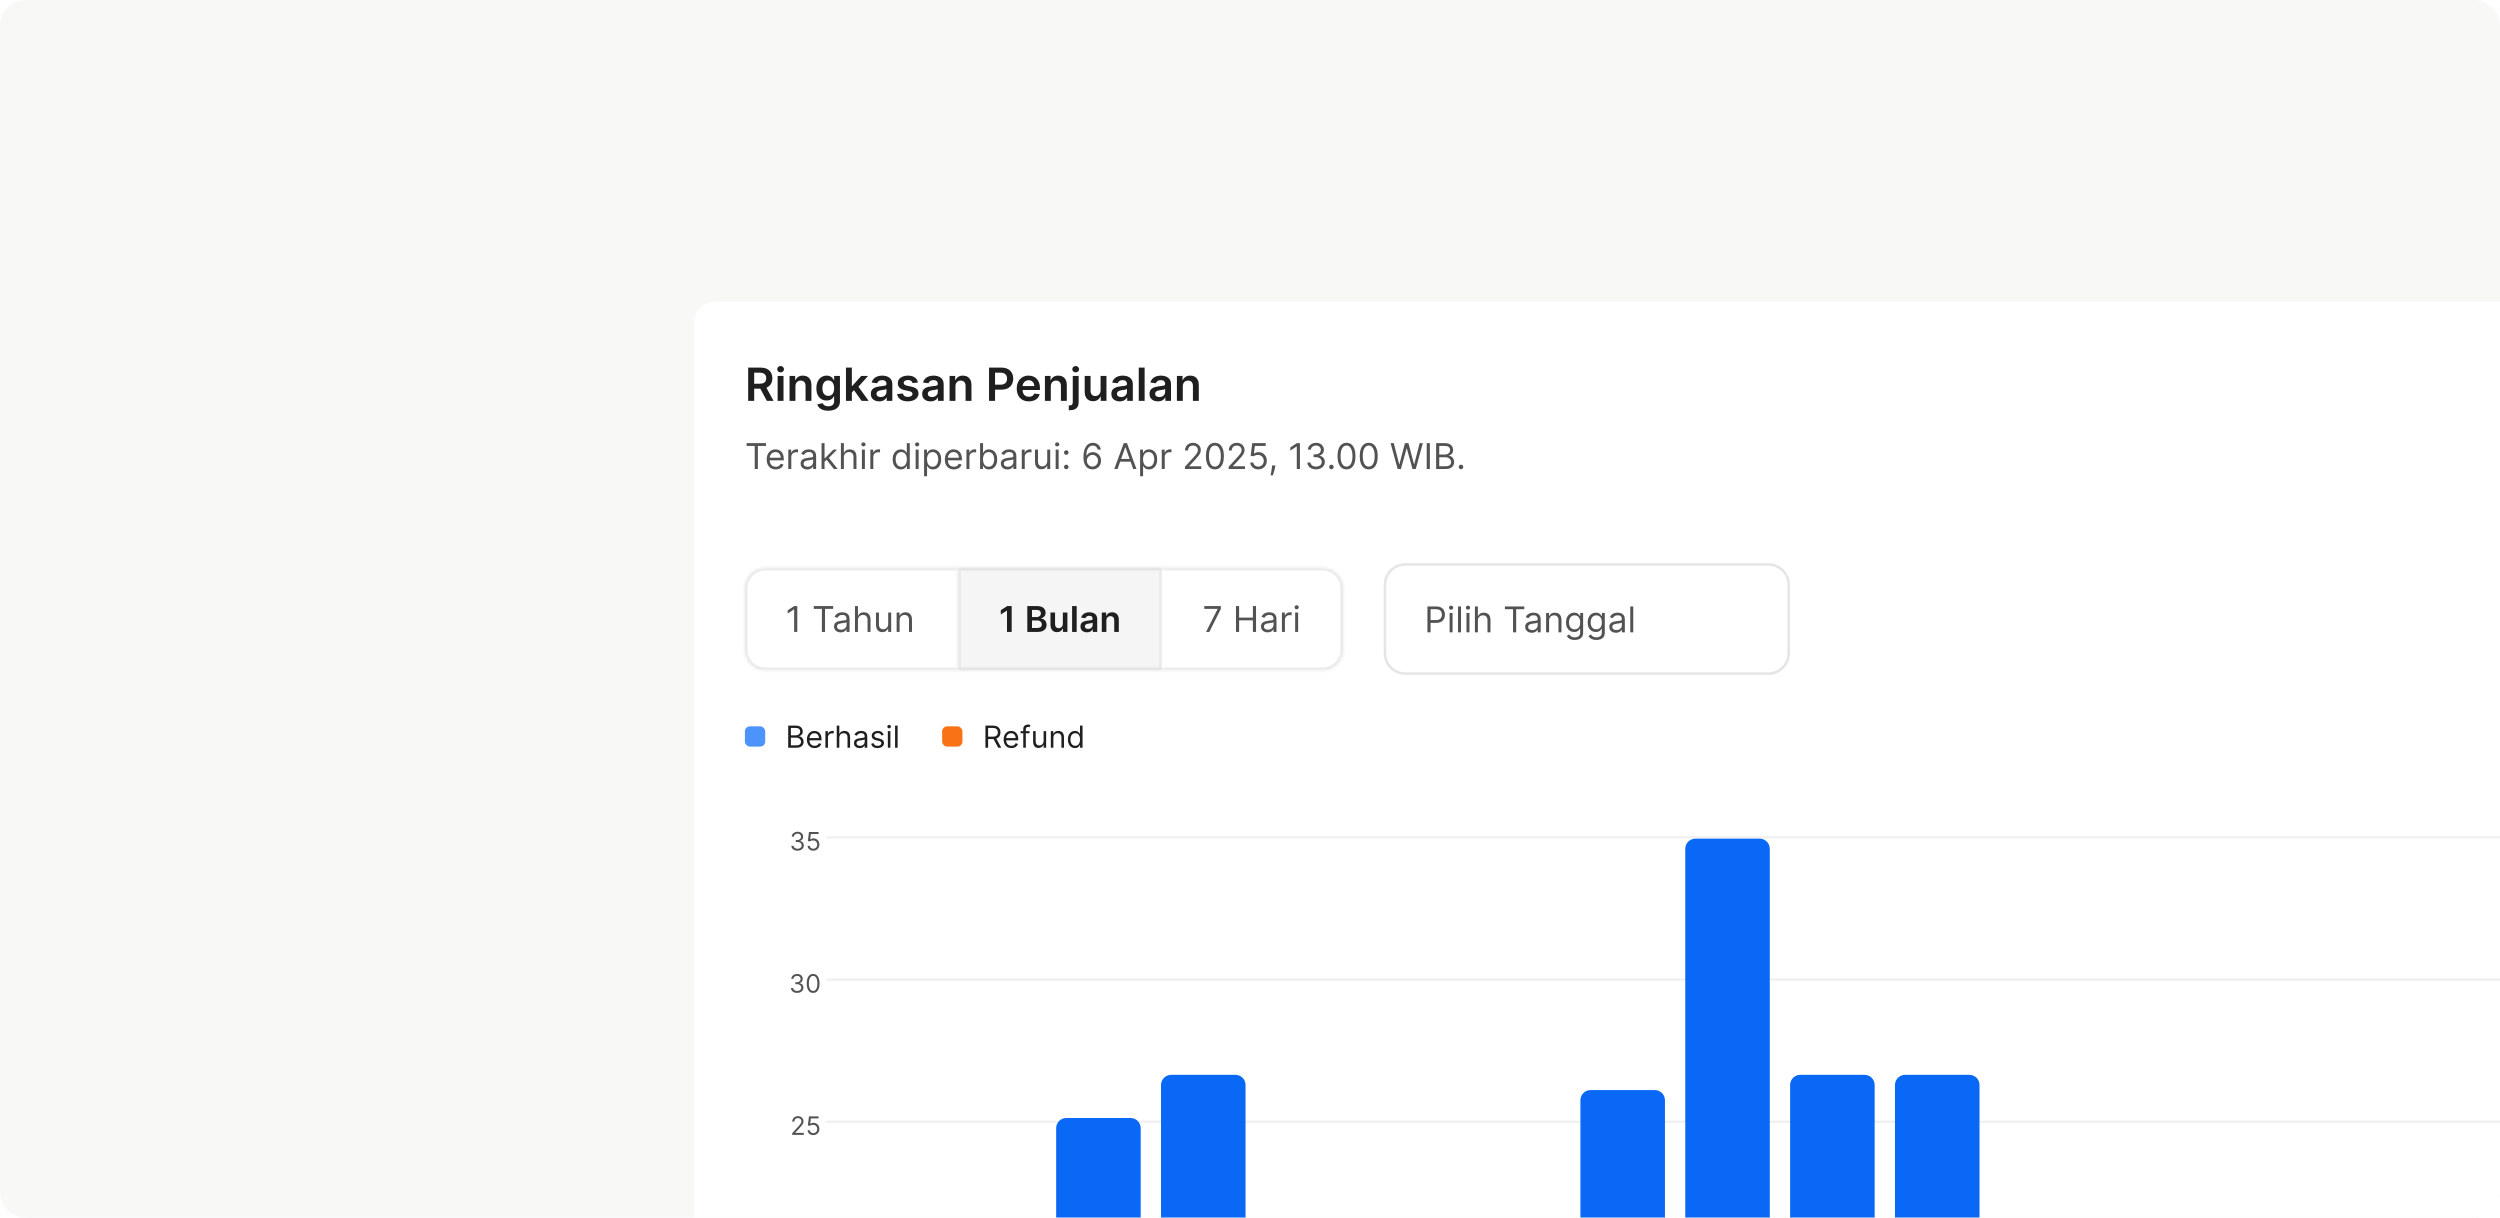 <svg width="776" height="378" viewBox="0 0 776 378" fill="none" xmlns="http://www.w3.org/2000/svg">
<g clip-path="url(#clip0_2199_41417)">
<path d="M0 8C0 3.582 3.582 0 8 0H768C772.418 0 776 3.582 776 8V370C776 374.418 772.418 378 768 378H8C3.582 378 0 374.418 0 370V8Z" fill="#F8F8F7"/>
<g filter="url(#filter0_dd_2199_41417)">
<rect x="215.448" y="79.96" width="1071.97" height="524.495" rx="6.306" fill="white"/>
<g filter="url(#filter1_f_2199_41417)">
<path d="M232.231 110.724V100.406H236.1C236.893 100.406 237.558 100.543 238.095 100.819C238.636 101.094 239.044 101.48 239.32 101.978C239.598 102.471 239.738 103.047 239.738 103.706C239.738 104.367 239.597 104.942 239.315 105.429C239.036 105.913 238.624 106.287 238.08 106.552C237.536 106.814 236.868 106.945 236.075 106.945H233.319V105.394H235.823C236.286 105.394 236.666 105.33 236.962 105.202C237.257 105.071 237.476 104.881 237.617 104.633C237.761 104.381 237.833 104.072 237.833 103.706C237.833 103.34 237.761 103.027 237.617 102.769C237.472 102.507 237.252 102.308 236.957 102.174C236.661 102.036 236.28 101.968 235.813 101.968H234.1V110.724H232.231ZM237.561 106.049L240.116 110.724H238.03L235.521 106.049H237.561ZM241.378 110.724V102.985H243.202V110.724H241.378ZM242.295 101.887C242.006 101.887 241.757 101.791 241.549 101.6C241.341 101.405 241.237 101.171 241.237 100.899C241.237 100.624 241.341 100.391 241.549 100.199C241.757 100.004 242.006 99.907 242.295 99.907C242.587 99.907 242.835 100.004 243.04 100.199C243.249 100.391 243.353 100.624 243.353 100.899C243.353 101.171 243.249 101.405 243.04 101.6C242.835 101.791 242.587 101.887 242.295 101.887ZM246.901 106.19V110.724H245.077V102.985H246.82V104.3H246.911C247.089 103.867 247.373 103.523 247.763 103.267C248.155 103.012 248.641 102.884 249.219 102.884C249.753 102.884 250.218 102.999 250.614 103.227C251.014 103.456 251.323 103.786 251.541 104.22C251.763 104.653 251.872 105.179 251.869 105.797V110.724H250.045V106.079C250.045 105.562 249.911 105.157 249.642 104.865C249.376 104.572 249.009 104.426 248.538 104.426C248.219 104.426 247.935 104.497 247.687 104.638C247.442 104.776 247.249 104.975 247.108 105.237C246.97 105.499 246.901 105.817 246.901 106.19ZM257.088 113.787C256.433 113.787 255.871 113.698 255.401 113.52C254.93 113.346 254.552 113.111 254.267 112.815C253.981 112.519 253.783 112.192 253.672 111.833L255.315 111.435C255.389 111.586 255.496 111.735 255.637 111.883C255.778 112.034 255.968 112.158 256.207 112.256C256.449 112.357 256.753 112.407 257.119 112.407C257.636 112.407 258.064 112.281 258.403 112.029C258.743 111.78 258.912 111.371 258.912 110.8V109.334H258.822C258.728 109.522 258.59 109.715 258.408 109.913C258.23 110.111 257.994 110.277 257.698 110.412C257.406 110.546 257.038 110.613 256.595 110.613C256 110.613 255.461 110.474 254.977 110.195C254.497 109.913 254.114 109.493 253.829 108.936C253.546 108.375 253.405 107.673 253.405 106.83C253.405 105.98 253.546 105.263 253.829 104.678C254.114 104.09 254.499 103.645 254.982 103.343C255.466 103.037 256.005 102.884 256.6 102.884C257.053 102.884 257.426 102.962 257.718 103.116C258.014 103.267 258.249 103.45 258.424 103.665C258.598 103.877 258.731 104.077 258.822 104.265H258.922V102.985H260.721V110.85C260.721 111.512 260.563 112.059 260.247 112.493C259.932 112.926 259.5 113.25 258.953 113.465C258.405 113.68 257.784 113.787 257.088 113.787ZM257.104 109.182C257.49 109.182 257.819 109.088 258.091 108.9C258.363 108.712 258.57 108.442 258.711 108.089C258.852 107.736 258.922 107.313 258.922 106.819C258.922 106.332 258.852 105.906 258.711 105.54C258.573 105.174 258.368 104.89 258.096 104.688C257.827 104.483 257.497 104.381 257.104 104.381C256.697 104.381 256.358 104.487 256.086 104.698C255.814 104.91 255.609 105.2 255.471 105.57C255.333 105.936 255.265 106.353 255.265 106.819C255.265 107.293 255.333 107.708 255.471 108.064C255.612 108.417 255.819 108.692 256.091 108.89C256.366 109.085 256.704 109.182 257.104 109.182ZM264.253 108.296L264.248 106.094H264.54L267.321 102.985H269.452L266.031 106.794H265.654L264.253 108.296ZM262.59 110.724V100.406H264.414V110.724H262.59ZM267.447 110.724L264.928 107.202L266.157 105.918L269.629 110.724H267.447ZM272.895 110.88C272.404 110.88 271.963 110.793 271.57 110.618C271.18 110.44 270.871 110.178 270.643 109.832C270.418 109.486 270.305 109.06 270.305 108.553C270.305 108.116 270.386 107.755 270.547 107.469C270.708 107.184 270.928 106.955 271.207 106.784C271.486 106.613 271.8 106.484 272.149 106.396C272.502 106.306 272.866 106.24 273.243 106.2C273.696 106.153 274.064 106.111 274.346 106.074C274.628 106.033 274.833 105.973 274.961 105.892C275.092 105.808 275.157 105.679 275.157 105.504V105.474C275.157 105.095 275.045 104.801 274.82 104.592C274.594 104.384 274.27 104.28 273.847 104.28C273.4 104.28 273.046 104.378 272.784 104.572C272.525 104.767 272.351 104.997 272.26 105.263L270.557 105.021C270.691 104.551 270.913 104.158 271.222 103.842C271.531 103.523 271.909 103.284 272.356 103.126C272.803 102.965 273.296 102.884 273.837 102.884C274.21 102.884 274.581 102.928 274.951 103.015C275.32 103.103 275.658 103.247 275.963 103.449C276.269 103.647 276.514 103.917 276.699 104.26C276.887 104.603 276.981 105.031 276.981 105.545V110.724H275.228V109.661H275.167C275.056 109.876 274.9 110.078 274.699 110.266C274.5 110.45 274.25 110.6 273.948 110.714C273.649 110.825 273.298 110.88 272.895 110.88ZM273.368 109.54C273.735 109.54 274.052 109.468 274.321 109.323C274.589 109.176 274.796 108.981 274.94 108.739C275.088 108.497 275.162 108.234 275.162 107.948V107.036C275.105 107.083 275.008 107.127 274.87 107.167C274.736 107.207 274.584 107.243 274.416 107.273C274.249 107.303 274.082 107.33 273.918 107.353C273.753 107.377 273.61 107.397 273.489 107.414C273.217 107.451 272.974 107.511 272.759 107.595C272.544 107.679 272.374 107.797 272.25 107.948C272.126 108.096 272.064 108.287 272.064 108.522C272.064 108.858 272.186 109.112 272.431 109.283C272.677 109.454 272.989 109.54 273.368 109.54ZM284.931 105.031L283.269 105.212C283.222 105.044 283.139 104.886 283.022 104.739C282.908 104.591 282.753 104.472 282.558 104.381C282.364 104.29 282.125 104.245 281.843 104.245C281.463 104.245 281.144 104.327 280.886 104.492C280.63 104.656 280.504 104.87 280.508 105.132C280.504 105.357 280.587 105.54 280.755 105.681C280.926 105.822 281.208 105.938 281.601 106.028L282.921 106.311C283.653 106.468 284.198 106.719 284.554 107.061C284.913 107.404 285.094 107.852 285.098 108.406C285.094 108.894 284.952 109.323 284.669 109.696C284.391 110.066 284.003 110.355 283.506 110.563C283.008 110.771 282.437 110.875 281.793 110.875C280.845 110.875 280.083 110.677 279.505 110.281C278.927 109.881 278.583 109.325 278.472 108.613L280.251 108.442C280.331 108.791 280.503 109.055 280.765 109.233C281.027 109.411 281.368 109.5 281.788 109.5C282.221 109.5 282.568 109.411 282.83 109.233C283.096 109.055 283.228 108.835 283.228 108.573C283.228 108.351 283.143 108.168 282.972 108.024C282.804 107.879 282.542 107.768 282.186 107.691L280.866 107.414C280.123 107.259 279.574 106.999 279.218 106.633C278.862 106.264 278.686 105.797 278.689 105.232C278.686 104.755 278.815 104.342 279.077 103.993C279.342 103.64 279.71 103.368 280.18 103.177C280.654 102.982 281.2 102.884 281.818 102.884C282.725 102.884 283.438 103.078 283.959 103.464C284.483 103.85 284.807 104.372 284.931 105.031ZM288.829 110.88C288.338 110.88 287.896 110.793 287.503 110.618C287.114 110.44 286.805 110.178 286.576 109.832C286.351 109.486 286.239 109.06 286.239 108.553C286.239 108.116 286.319 107.755 286.481 107.469C286.642 107.184 286.862 106.955 287.141 106.784C287.42 106.613 287.734 106.484 288.083 106.396C288.436 106.306 288.8 106.24 289.176 106.2C289.63 106.153 289.997 106.111 290.28 106.074C290.562 106.033 290.767 105.973 290.894 105.892C291.025 105.808 291.091 105.679 291.091 105.504V105.474C291.091 105.095 290.978 104.801 290.753 104.592C290.528 104.384 290.204 104.28 289.781 104.28C289.334 104.28 288.98 104.378 288.718 104.572C288.459 104.767 288.284 104.997 288.194 105.263L286.491 105.021C286.625 104.551 286.847 104.158 287.156 103.842C287.465 103.523 287.843 103.284 288.289 103.126C288.736 102.965 289.23 102.884 289.771 102.884C290.144 102.884 290.515 102.928 290.884 103.015C291.254 103.103 291.591 103.247 291.897 103.449C292.203 103.647 292.448 103.917 292.632 104.26C292.821 104.603 292.915 105.031 292.915 105.545V110.724H291.161V109.661H291.101C290.99 109.876 290.834 110.078 290.632 110.266C290.434 110.45 290.184 110.6 289.882 110.714C289.583 110.825 289.232 110.88 288.829 110.88ZM289.302 109.54C289.668 109.54 289.986 109.468 290.254 109.323C290.523 109.176 290.73 108.981 290.874 108.739C291.022 108.497 291.096 108.234 291.096 107.948V107.036C291.039 107.083 290.941 107.127 290.804 107.167C290.669 107.207 290.518 107.243 290.35 107.273C290.182 107.303 290.016 107.33 289.851 107.353C289.687 107.377 289.544 107.397 289.423 107.414C289.151 107.451 288.907 107.511 288.693 107.595C288.478 107.679 288.308 107.797 288.184 107.948C288.059 108.096 287.997 108.287 287.997 108.522C287.997 108.858 288.12 109.112 288.365 109.283C288.61 109.454 288.923 109.54 289.302 109.54ZM296.572 106.19V110.724H294.749V102.985H296.492V104.3H296.583C296.761 103.867 297.044 103.523 297.434 103.267C297.827 103.012 298.312 102.884 298.89 102.884C299.424 102.884 299.889 102.999 300.286 103.227C300.685 103.456 300.994 103.786 301.213 104.22C301.434 104.653 301.544 105.179 301.54 105.797V110.724H299.716V106.079C299.716 105.562 299.582 105.157 299.313 104.865C299.048 104.572 298.68 104.426 298.21 104.426C297.891 104.426 297.607 104.497 297.358 104.638C297.113 104.776 296.92 104.975 296.779 105.237C296.641 105.499 296.572 105.817 296.572 106.19ZM306.994 110.724V100.406H310.864C311.656 100.406 312.321 100.553 312.859 100.849C313.4 101.145 313.808 101.551 314.083 102.068C314.362 102.582 314.501 103.167 314.501 103.822C314.501 104.483 314.362 105.071 314.083 105.585C313.804 106.099 313.393 106.504 312.849 106.799C312.305 107.091 311.635 107.238 310.838 107.238H308.274V105.701H310.587C311.05 105.701 311.43 105.62 311.725 105.459C312.021 105.298 312.239 105.076 312.38 104.794C312.525 104.512 312.597 104.188 312.597 103.822C312.597 103.456 312.525 103.133 312.38 102.854C312.239 102.575 312.019 102.359 311.72 102.204C311.425 102.046 311.043 101.968 310.576 101.968H308.863V110.724H306.994ZM319.36 110.875C318.584 110.875 317.914 110.714 317.349 110.392C316.788 110.066 316.357 109.606 316.054 109.011C315.752 108.413 315.601 107.71 315.601 106.9C315.601 106.104 315.752 105.405 316.054 104.804C316.36 104.2 316.787 103.729 317.334 103.393C317.882 103.054 318.525 102.884 319.264 102.884C319.741 102.884 320.191 102.962 320.614 103.116C321.041 103.267 321.417 103.503 321.743 103.822C322.072 104.141 322.33 104.547 322.519 105.041C322.707 105.531 322.801 106.116 322.801 106.794V107.353H316.457V106.124H321.052C321.049 105.775 320.973 105.464 320.826 105.192C320.678 104.917 320.471 104.7 320.206 104.542C319.944 104.384 319.638 104.305 319.289 104.305C318.916 104.305 318.589 104.396 318.306 104.577C318.024 104.755 317.804 104.991 317.646 105.283C317.492 105.572 317.413 105.889 317.41 106.235V107.308C317.41 107.758 317.492 108.145 317.657 108.467C317.821 108.786 318.051 109.031 318.347 109.203C318.642 109.37 318.988 109.454 319.385 109.454C319.65 109.454 319.89 109.418 320.105 109.344C320.32 109.266 320.507 109.154 320.664 109.006C320.822 108.858 320.942 108.675 321.022 108.457L322.725 108.648C322.618 109.098 322.413 109.491 322.11 109.827C321.811 110.16 321.429 110.418 320.962 110.603C320.495 110.785 319.961 110.875 319.36 110.875ZM326.168 106.19V110.724H324.344V102.985H326.087V104.3H326.178C326.356 103.867 326.639 103.523 327.029 103.267C327.422 103.012 327.907 102.884 328.485 102.884C329.019 102.884 329.484 102.999 329.881 103.227C330.28 103.456 330.589 103.786 330.808 104.22C331.03 104.653 331.139 105.179 331.135 105.797V110.724H329.311V106.079C329.311 105.562 329.177 105.157 328.908 104.865C328.643 104.572 328.275 104.426 327.805 104.426C327.486 104.426 327.202 104.497 326.954 104.638C326.708 104.776 326.515 104.975 326.374 105.237C326.236 105.499 326.168 105.817 326.168 106.19ZM332.989 102.985H334.813V111.167C334.813 111.725 334.707 112.185 334.496 112.548C334.284 112.911 333.979 113.181 333.579 113.359C333.179 113.537 332.694 113.626 332.123 113.626C332.056 113.626 331.994 113.625 331.936 113.621C331.879 113.621 331.817 113.619 331.75 113.616V112.13C331.8 112.133 331.846 112.135 331.886 112.135C331.926 112.138 331.968 112.14 332.012 112.14C332.361 112.14 332.612 112.054 332.763 111.883C332.914 111.715 332.989 111.468 332.989 111.142V102.985ZM333.896 101.887C333.604 101.887 333.354 101.791 333.146 101.6C332.941 101.405 332.838 101.171 332.838 100.899C332.838 100.624 332.941 100.391 333.146 100.199C333.354 100.004 333.604 99.907 333.896 99.907C334.185 99.907 334.432 100.004 334.637 100.199C334.845 100.391 334.949 100.624 334.949 100.899C334.949 101.171 334.845 101.405 334.637 101.6C334.432 101.791 334.185 101.887 333.896 101.887ZM341.621 107.469V102.985H343.445V110.724H341.677V109.349H341.596C341.421 109.782 341.134 110.136 340.735 110.412C340.338 110.687 339.85 110.825 339.268 110.825C338.761 110.825 338.313 110.712 337.923 110.487C337.537 110.259 337.235 109.928 337.016 109.495C336.798 109.058 336.689 108.531 336.689 107.913V102.985H338.513V107.631C338.513 108.121 338.647 108.511 338.916 108.799C339.184 109.088 339.537 109.233 339.974 109.233C340.242 109.233 340.503 109.167 340.755 109.036C341.007 108.905 341.213 108.71 341.374 108.452C341.539 108.19 341.621 107.862 341.621 107.469ZM347.548 110.88C347.057 110.88 346.616 110.793 346.223 110.618C345.833 110.44 345.524 110.178 345.296 109.832C345.07 109.486 344.958 109.06 344.958 108.553C344.958 108.116 345.039 107.755 345.2 107.469C345.361 107.184 345.581 106.955 345.86 106.784C346.139 106.613 346.453 106.484 346.802 106.396C347.155 106.306 347.519 106.24 347.895 106.2C348.349 106.153 348.717 106.111 348.999 106.074C349.281 106.033 349.486 105.973 349.613 105.892C349.744 105.808 349.81 105.679 349.81 105.504V105.474C349.81 105.095 349.697 104.801 349.472 104.592C349.247 104.384 348.923 104.28 348.5 104.28C348.053 104.28 347.699 104.378 347.437 104.572C347.178 104.767 347.003 104.997 346.913 105.263L345.21 105.021C345.344 104.551 345.566 104.158 345.875 103.842C346.184 103.523 346.562 103.284 347.009 103.126C347.455 102.965 347.949 102.884 348.49 102.884C348.863 102.884 349.234 102.928 349.603 103.015C349.973 103.103 350.31 103.247 350.616 103.449C350.922 103.647 351.167 103.917 351.352 104.26C351.54 104.603 351.634 105.031 351.634 105.545V110.724H349.88V109.661H349.82C349.709 109.876 349.553 110.078 349.351 110.266C349.153 110.45 348.903 110.6 348.601 110.714C348.302 110.825 347.951 110.88 347.548 110.88ZM348.021 109.54C348.387 109.54 348.705 109.468 348.973 109.323C349.242 109.176 349.449 108.981 349.593 108.739C349.741 108.497 349.815 108.234 349.815 107.948V107.036C349.758 107.083 349.66 107.127 349.523 107.167C349.388 107.207 349.237 107.243 349.069 107.273C348.901 107.303 348.735 107.33 348.57 107.353C348.406 107.377 348.263 107.397 348.142 107.414C347.87 107.451 347.627 107.511 347.412 107.595C347.197 107.679 347.027 107.797 346.903 107.948C346.778 108.096 346.716 108.287 346.716 108.522C346.716 108.858 346.839 109.112 347.084 109.283C347.329 109.454 347.642 109.54 348.021 109.54ZM355.292 100.406V110.724H353.468V100.406H355.292ZM359.394 110.88C358.904 110.88 358.462 110.793 358.069 110.618C357.679 110.44 357.37 110.178 357.142 109.832C356.917 109.486 356.804 109.06 356.804 108.553C356.804 108.116 356.885 107.755 357.046 107.469C357.207 107.184 357.427 106.955 357.706 106.784C357.985 106.613 358.299 106.484 358.648 106.396C359.001 106.306 359.365 106.24 359.742 106.2C360.195 106.153 360.563 106.111 360.845 106.074C361.127 106.033 361.332 105.973 361.46 105.892C361.591 105.808 361.656 105.679 361.656 105.504V105.474C361.656 105.095 361.544 104.801 361.319 104.592C361.094 104.384 360.769 104.28 360.346 104.28C359.899 104.28 359.545 104.378 359.283 104.572C359.024 104.767 358.85 104.997 358.759 105.263L357.056 105.021C357.191 104.551 357.412 104.158 357.721 103.842C358.03 103.523 358.408 103.284 358.855 103.126C359.302 102.965 359.795 102.884 360.336 102.884C360.709 102.884 361.08 102.928 361.45 103.015C361.819 103.103 362.157 103.247 362.462 103.449C362.768 103.647 363.013 103.917 363.198 104.26C363.386 104.603 363.48 105.031 363.48 105.545V110.724H361.727V109.661H361.666C361.555 109.876 361.399 110.078 361.198 110.266C361 110.45 360.749 110.6 360.447 110.714C360.148 110.825 359.797 110.88 359.394 110.88ZM359.868 109.54C360.234 109.54 360.551 109.468 360.82 109.323C361.089 109.176 361.295 108.981 361.44 108.739C361.587 108.497 361.661 108.234 361.661 107.948V107.036C361.604 107.083 361.507 107.127 361.369 107.167C361.235 107.207 361.083 107.243 360.916 107.273C360.748 107.303 360.581 107.33 360.417 107.353C360.252 107.377 360.109 107.397 359.988 107.414C359.716 107.451 359.473 107.511 359.258 107.595C359.043 107.679 358.873 107.797 358.749 107.948C358.625 108.096 358.563 108.287 358.563 108.522C358.563 108.858 358.685 109.112 358.93 109.283C359.176 109.454 359.488 109.54 359.868 109.54ZM367.138 106.19V110.724H365.314V102.985H367.057V104.3H367.148C367.326 103.867 367.61 103.523 367.999 103.267C368.392 103.012 368.878 102.884 369.455 102.884C369.99 102.884 370.455 102.999 370.851 103.227C371.251 103.456 371.56 103.786 371.778 104.22C372 104.653 372.109 105.179 372.106 105.797V110.724H370.282V106.079C370.282 105.562 370.147 105.157 369.879 104.865C369.613 104.572 369.246 104.426 368.775 104.426C368.456 104.426 368.172 104.497 367.924 104.638C367.679 104.776 367.486 104.975 367.344 105.237C367.207 105.499 367.138 105.817 367.138 106.19Z" fill="#1F1F1F"/>
</g>
<g filter="url(#filter2_f_2199_41417)">
<path d="M231.746 124.714V123.851H237.765V124.714H235.241V131.877H234.269V124.714H231.746ZM240.79 132.002C240.21 132.002 239.71 131.874 239.289 131.618C238.871 131.36 238.549 130.999 238.321 130.537C238.097 130.072 237.984 129.531 237.984 128.914C237.984 128.298 238.097 127.754 238.321 127.284C238.549 126.811 238.865 126.443 239.27 126.179C239.677 125.913 240.153 125.779 240.696 125.779C241.01 125.779 241.319 125.832 241.625 125.936C241.931 126.041 242.209 126.211 242.46 126.446C242.71 126.678 242.91 126.986 243.059 127.37C243.208 127.754 243.282 128.227 243.282 128.789V129.181H238.643V128.381H242.342C242.342 128.042 242.274 127.739 242.138 127.472C242.005 127.206 241.814 126.996 241.566 126.841C241.321 126.687 241.031 126.61 240.696 126.61C240.328 126.61 240.009 126.702 239.74 126.885C239.473 127.065 239.268 127.3 239.125 127.59C238.981 127.88 238.909 128.191 238.909 128.523V129.055C238.909 129.51 238.988 129.895 239.144 130.212C239.304 130.525 239.524 130.764 239.807 130.929C240.089 131.091 240.417 131.172 240.79 131.172C241.033 131.172 241.253 131.138 241.449 131.07C241.647 130.999 241.818 130.895 241.962 130.756C242.106 130.615 242.217 130.44 242.295 130.231L243.188 130.482C243.094 130.785 242.936 131.051 242.714 131.281C242.492 131.509 242.218 131.686 241.891 131.814C241.565 131.94 241.198 132.002 240.79 132.002ZM244.689 131.877V125.858H245.583V126.767H245.645C245.755 126.469 245.954 126.228 246.241 126.042C246.528 125.857 246.852 125.764 247.213 125.764C247.281 125.764 247.366 125.765 247.468 125.768C247.57 125.77 247.647 125.774 247.699 125.779V126.72C247.667 126.712 247.596 126.7 247.483 126.685C247.374 126.666 247.257 126.657 247.135 126.657C246.842 126.657 246.581 126.719 246.351 126.841C246.124 126.962 245.943 127.129 245.81 127.343C245.679 127.555 245.614 127.796 245.614 128.068V131.877H244.689ZM250.566 132.018C250.185 132.018 249.839 131.946 249.528 131.802C249.217 131.656 248.97 131.446 248.787 131.172C248.604 130.895 248.513 130.56 248.513 130.168C248.513 129.824 248.581 129.544 248.717 129.33C248.853 129.113 249.034 128.943 249.261 128.82C249.489 128.698 249.739 128.606 250.014 128.546C250.291 128.483 250.569 128.434 250.848 128.397C251.214 128.35 251.511 128.315 251.738 128.291C251.968 128.265 252.135 128.222 252.24 128.162C252.347 128.102 252.4 127.997 252.4 127.849V127.817C252.4 127.431 252.294 127.13 252.083 126.916C251.874 126.702 251.556 126.595 251.131 126.595C250.689 126.595 250.343 126.691 250.092 126.885C249.841 127.078 249.665 127.284 249.563 127.504L248.685 127.19C248.842 126.824 249.051 126.54 249.312 126.336C249.576 126.13 249.864 125.986 250.174 125.905C250.488 125.821 250.796 125.779 251.099 125.779C251.293 125.779 251.515 125.803 251.765 125.85C252.019 125.894 252.263 125.987 252.498 126.128C252.736 126.269 252.933 126.482 253.09 126.767C253.247 127.052 253.325 127.433 253.325 127.911V131.877H252.4V131.062H252.353C252.291 131.192 252.186 131.332 252.04 131.481C251.893 131.63 251.699 131.757 251.456 131.861C251.213 131.966 250.916 132.018 250.566 132.018ZM250.707 131.187C251.073 131.187 251.381 131.115 251.632 130.972C251.886 130.828 252.076 130.643 252.204 130.415C252.335 130.188 252.4 129.949 252.4 129.698V128.852C252.361 128.899 252.275 128.942 252.142 128.981C252.011 129.018 251.859 129.05 251.687 129.079C251.517 129.105 251.351 129.129 251.189 129.15C251.03 129.168 250.901 129.184 250.801 129.197C250.561 129.228 250.336 129.279 250.127 129.349C249.921 129.417 249.754 129.521 249.626 129.659C249.5 129.795 249.438 129.98 249.438 130.215C249.438 130.537 249.557 130.78 249.794 130.944C250.035 131.106 250.339 131.187 250.707 131.187ZM255.875 129.682L255.859 128.538H256.048L258.681 125.858H259.825L257.019 128.695H256.941L255.875 129.682ZM255.013 131.877V123.851H255.938V131.877H255.013ZM258.838 131.877L256.486 128.899L257.145 128.256L260.013 131.877H258.838ZM261.94 128.256V131.877H261.016V123.851H261.94V126.798H262.019C262.16 126.487 262.371 126.241 262.654 126.058C262.938 125.872 263.317 125.779 263.79 125.779C264.2 125.779 264.559 125.862 264.868 126.026C265.176 126.188 265.415 126.438 265.585 126.775C265.757 127.109 265.843 127.535 265.843 128.052V131.877H264.919V128.115C264.919 127.637 264.794 127.267 264.546 127.006C264.301 126.742 263.96 126.61 263.523 126.61C263.22 126.61 262.949 126.674 262.708 126.802C262.471 126.93 262.283 127.117 262.144 127.363C262.008 127.608 261.94 127.906 261.94 128.256ZM267.535 131.877V125.858H268.46V131.877H267.535ZM268.005 124.855C267.825 124.855 267.67 124.793 267.539 124.67C267.411 124.548 267.347 124.4 267.347 124.228C267.347 124.055 267.411 123.908 267.539 123.785C267.67 123.662 267.825 123.601 268.005 123.601C268.186 123.601 268.34 123.662 268.468 123.785C268.599 123.908 268.664 124.055 268.664 124.228C268.664 124.4 268.599 124.548 268.468 124.67C268.34 124.793 268.186 124.855 268.005 124.855ZM270.154 131.877V125.858H271.047V126.767H271.11C271.22 126.469 271.418 126.228 271.706 126.042C271.993 125.857 272.317 125.764 272.678 125.764C272.745 125.764 272.83 125.765 272.932 125.768C273.034 125.77 273.111 125.774 273.163 125.779V126.72C273.132 126.712 273.06 126.7 272.948 126.685C272.838 126.666 272.722 126.657 272.599 126.657C272.307 126.657 272.045 126.719 271.815 126.841C271.588 126.962 271.408 127.129 271.275 127.343C271.144 127.555 271.079 127.796 271.079 128.068V131.877H270.154ZM279.636 132.002C279.135 132.002 278.692 131.876 278.308 131.622C277.924 131.366 277.623 131.006 277.406 130.541C277.19 130.073 277.081 129.521 277.081 128.883C277.081 128.251 277.19 127.702 277.406 127.237C277.623 126.772 277.925 126.413 278.312 126.16C278.698 125.906 279.145 125.779 279.652 125.779C280.044 125.779 280.353 125.845 280.581 125.975C280.81 126.103 280.985 126.25 281.106 126.414C281.228 126.576 281.324 126.71 281.392 126.814H281.47V123.851H282.395V131.877H281.501V130.952H281.392C281.324 131.062 281.227 131.2 281.102 131.368C280.976 131.532 280.797 131.68 280.565 131.81C280.332 131.938 280.023 132.002 279.636 132.002ZM279.762 131.172C280.133 131.172 280.446 131.075 280.702 130.882C280.958 130.686 281.153 130.415 281.286 130.07C281.419 129.723 281.486 129.322 281.486 128.867C281.486 128.418 281.42 128.025 281.29 127.688C281.159 127.348 280.966 127.084 280.71 126.896C280.454 126.706 280.138 126.61 279.762 126.61C279.37 126.61 279.043 126.711 278.782 126.912C278.523 127.111 278.329 127.381 278.198 127.723C278.07 128.063 278.006 128.444 278.006 128.867C278.006 129.296 278.071 129.685 278.202 130.035C278.335 130.383 278.531 130.66 278.79 130.866C279.051 131.07 279.375 131.172 279.762 131.172ZM284.217 131.877V125.858H285.142V131.877H284.217ZM284.687 124.855C284.507 124.855 284.352 124.793 284.221 124.67C284.093 124.548 284.029 124.4 284.029 124.228C284.029 124.055 284.093 123.908 284.221 123.785C284.352 123.662 284.507 123.601 284.687 123.601C284.868 123.601 285.022 123.662 285.15 123.785C285.28 123.908 285.346 124.055 285.346 124.228C285.346 124.4 285.28 124.548 285.15 124.67C285.022 124.793 284.868 124.855 284.687 124.855ZM286.836 134.134V125.858H287.729V126.814H287.839C287.907 126.71 288.001 126.576 288.121 126.414C288.244 126.25 288.419 126.103 288.646 125.975C288.876 125.845 289.187 125.779 289.579 125.779C290.086 125.779 290.532 125.906 290.919 126.16C291.306 126.413 291.607 126.772 291.824 127.237C292.041 127.702 292.15 128.251 292.15 128.883C292.15 129.521 292.041 130.073 291.824 130.541C291.607 131.006 291.307 131.366 290.923 131.622C290.539 131.876 290.096 132.002 289.595 132.002C289.208 132.002 288.898 131.938 288.666 131.81C288.433 131.68 288.254 131.532 288.129 131.368C288.004 131.2 287.907 131.062 287.839 130.952H287.761V134.134H286.836ZM287.745 128.867C287.745 129.322 287.812 129.723 287.945 130.07C288.078 130.415 288.273 130.686 288.529 130.882C288.785 131.075 289.098 131.172 289.469 131.172C289.856 131.172 290.178 131.07 290.437 130.866C290.698 130.66 290.894 130.383 291.025 130.035C291.158 129.685 291.225 129.296 291.225 128.867C291.225 128.444 291.159 128.063 291.029 127.723C290.901 127.381 290.706 127.111 290.445 126.912C290.186 126.711 289.861 126.61 289.469 126.61C289.093 126.61 288.777 126.706 288.521 126.896C288.265 127.084 288.071 127.348 287.941 127.688C287.81 128.025 287.745 128.418 287.745 128.867ZM296.084 132.002C295.504 132.002 295.004 131.874 294.583 131.618C294.165 131.36 293.842 130.999 293.615 130.537C293.39 130.072 293.278 129.531 293.278 128.914C293.278 128.298 293.39 127.754 293.615 127.284C293.842 126.811 294.159 126.443 294.563 126.179C294.971 125.913 295.446 125.779 295.99 125.779C296.303 125.779 296.613 125.832 296.919 125.936C297.224 126.041 297.502 126.211 297.753 126.446C298.004 126.678 298.204 126.986 298.353 127.37C298.502 127.754 298.576 128.227 298.576 128.789V129.181H293.936V128.381H297.636C297.636 128.042 297.568 127.739 297.432 127.472C297.299 127.206 297.108 126.996 296.86 126.841C296.614 126.687 296.324 126.61 295.99 126.61C295.621 126.61 295.303 126.702 295.034 126.885C294.767 127.065 294.562 127.3 294.418 127.59C294.275 127.88 294.203 128.191 294.203 128.523V129.055C294.203 129.51 294.281 129.895 294.438 130.212C294.597 130.525 294.818 130.764 295.1 130.929C295.382 131.091 295.71 131.172 296.084 131.172C296.327 131.172 296.546 131.138 296.742 131.07C296.941 130.999 297.112 130.895 297.256 130.756C297.399 130.615 297.51 130.44 297.589 130.231L298.482 130.482C298.388 130.785 298.23 131.051 298.008 131.281C297.786 131.509 297.512 131.686 297.185 131.814C296.858 131.94 296.491 132.002 296.084 132.002ZM299.983 131.877V125.858H300.876V126.767H300.939C301.049 126.469 301.247 126.228 301.535 126.042C301.822 125.857 302.146 125.764 302.507 125.764C302.575 125.764 302.659 125.765 302.761 125.768C302.863 125.77 302.94 125.774 302.993 125.779V126.72C302.961 126.712 302.889 126.7 302.777 126.685C302.667 126.666 302.551 126.657 302.428 126.657C302.136 126.657 301.874 126.719 301.645 126.841C301.417 126.962 301.237 127.129 301.104 127.343C300.973 127.555 300.908 127.796 300.908 128.068V131.877H299.983ZM304.214 131.877V123.851H305.139V126.814H305.217C305.285 126.71 305.379 126.576 305.5 126.414C305.622 126.25 305.797 126.103 306.025 125.975C306.255 125.845 306.565 125.779 306.957 125.779C307.464 125.779 307.911 125.906 308.297 126.16C308.684 126.413 308.986 126.772 309.203 127.237C309.42 127.702 309.528 128.251 309.528 128.883C309.528 129.521 309.42 130.073 309.203 130.541C308.986 131.006 308.685 131.366 308.301 131.622C307.917 131.876 307.475 132.002 306.973 132.002C306.586 132.002 306.277 131.938 306.044 131.81C305.812 131.68 305.633 131.532 305.507 131.368C305.382 131.2 305.285 131.062 305.217 130.952H305.108V131.877H304.214ZM305.123 128.867C305.123 129.322 305.19 129.723 305.323 130.07C305.456 130.415 305.651 130.686 305.907 130.882C306.163 131.075 306.477 131.172 306.848 131.172C307.234 131.172 307.557 131.07 307.815 130.866C308.077 130.66 308.273 130.383 308.403 130.035C308.537 129.685 308.603 129.296 308.603 128.867C308.603 128.444 308.538 128.063 308.407 127.723C308.279 127.381 308.085 127.111 307.823 126.912C307.565 126.711 307.239 126.61 306.848 126.61C306.471 126.61 306.155 126.706 305.899 126.896C305.643 127.084 305.45 127.348 305.319 127.688C305.189 128.025 305.123 128.418 305.123 128.867ZM312.714 132.018C312.332 132.018 311.986 131.946 311.675 131.802C311.364 131.656 311.118 131.446 310.935 131.172C310.752 130.895 310.66 130.56 310.66 130.168C310.66 129.824 310.728 129.544 310.864 129.33C311 129.113 311.182 128.943 311.409 128.82C311.636 128.698 311.887 128.606 312.161 128.546C312.438 128.483 312.716 128.434 312.996 128.397C313.362 128.35 313.658 128.315 313.886 128.291C314.115 128.265 314.283 128.222 314.387 128.162C314.494 128.102 314.548 127.997 314.548 127.849V127.817C314.548 127.431 314.442 127.13 314.23 126.916C314.021 126.702 313.704 126.595 313.278 126.595C312.837 126.595 312.49 126.691 312.24 126.885C311.989 127.078 311.813 127.284 311.711 127.504L310.833 127.19C310.99 126.824 311.199 126.54 311.46 126.336C311.724 126.13 312.011 125.986 312.322 125.905C312.635 125.821 312.944 125.779 313.247 125.779C313.44 125.779 313.662 125.803 313.913 125.85C314.166 125.894 314.411 125.987 314.646 126.128C314.883 126.269 315.081 126.482 315.237 126.767C315.394 127.052 315.473 127.433 315.473 127.911V131.877H314.548V131.062H314.501C314.438 131.192 314.334 131.332 314.187 131.481C314.041 131.63 313.846 131.757 313.603 131.861C313.36 131.966 313.064 132.018 312.714 132.018ZM312.855 131.187C313.221 131.187 313.529 131.115 313.78 130.972C314.033 130.828 314.224 130.643 314.352 130.415C314.482 130.188 314.548 129.949 314.548 129.698V128.852C314.509 128.899 314.422 128.942 314.289 128.981C314.159 129.018 314.007 129.05 313.835 129.079C313.665 129.105 313.499 129.129 313.337 129.15C313.178 129.168 313.048 129.184 312.949 129.197C312.709 129.228 312.484 129.279 312.275 129.349C312.069 129.417 311.901 129.521 311.773 129.659C311.648 129.795 311.585 129.98 311.585 130.215C311.585 130.537 311.704 130.78 311.942 130.944C312.182 131.106 312.487 131.187 312.855 131.187ZM317.161 131.877V125.858H318.054V126.767H318.117C318.226 126.469 318.425 126.228 318.712 126.042C319 125.857 319.324 125.764 319.684 125.764C319.752 125.764 319.837 125.765 319.939 125.768C320.041 125.77 320.118 125.774 320.17 125.779V126.72C320.139 126.712 320.067 126.7 319.955 126.685C319.845 126.666 319.729 126.657 319.606 126.657C319.313 126.657 319.052 126.719 318.822 126.841C318.595 126.962 318.415 127.129 318.281 127.343C318.151 127.555 318.085 127.796 318.085 128.068V131.877H317.161ZM325.06 129.416V125.858H325.984V131.877H325.06V130.858H324.997C324.856 131.164 324.636 131.424 324.339 131.638C324.041 131.85 323.665 131.955 323.21 131.955C322.834 131.955 322.499 131.873 322.207 131.708C321.914 131.541 321.684 131.29 321.517 130.956C321.35 130.619 321.266 130.195 321.266 129.682V125.858H322.191V129.62C322.191 130.059 322.314 130.409 322.56 130.67C322.808 130.931 323.124 131.062 323.508 131.062C323.738 131.062 323.972 131.003 324.209 130.886C324.45 130.768 324.651 130.588 324.813 130.345C324.977 130.102 325.06 129.792 325.06 129.416ZM327.678 131.877V125.858H328.603V131.877H327.678ZM328.149 124.855C327.968 124.855 327.813 124.793 327.682 124.67C327.554 124.548 327.49 124.4 327.49 124.228C327.49 124.055 327.554 123.908 327.682 123.785C327.813 123.662 327.968 123.601 328.149 123.601C328.329 123.601 328.483 123.662 328.611 123.785C328.742 123.908 328.807 124.055 328.807 124.228C328.807 124.4 328.742 124.548 328.611 124.67C328.483 124.793 328.329 124.855 328.149 124.855ZM330.971 131.94C330.778 131.94 330.612 131.87 330.473 131.732C330.335 131.594 330.266 131.428 330.266 131.234C330.266 131.041 330.335 130.875 330.473 130.737C330.612 130.598 330.778 130.529 330.971 130.529C331.164 130.529 331.33 130.598 331.469 130.737C331.607 130.875 331.676 131.041 331.676 131.234C331.676 131.362 331.644 131.48 331.578 131.587C331.516 131.694 331.431 131.78 331.324 131.846C331.219 131.908 331.102 131.94 330.971 131.94ZM330.971 127.472C330.778 127.472 330.612 127.403 330.473 127.265C330.335 127.126 330.266 126.96 330.266 126.767C330.266 126.574 330.335 126.408 330.473 126.269C330.612 126.131 330.778 126.062 330.971 126.062C331.164 126.062 331.33 126.131 331.469 126.269C331.607 126.408 331.676 126.574 331.676 126.767C331.676 126.895 331.644 127.013 331.578 127.12C331.516 127.227 331.431 127.313 331.324 127.378C331.219 127.441 331.102 127.472 330.971 127.472ZM339.089 131.987C338.759 131.981 338.43 131.919 338.101 131.799C337.772 131.678 337.471 131.476 337.2 131.191C336.928 130.904 336.71 130.516 336.545 130.027C336.381 129.536 336.298 128.92 336.298 128.178C336.298 127.467 336.365 126.838 336.498 126.289C336.632 125.738 336.825 125.274 337.078 124.898C337.332 124.519 337.637 124.232 337.995 124.036C338.356 123.84 338.762 123.742 339.214 123.742C339.663 123.742 340.063 123.832 340.413 124.012C340.766 124.19 341.053 124.438 341.275 124.757C341.497 125.075 341.641 125.442 341.706 125.858H340.75C340.661 125.497 340.489 125.198 340.233 124.96C339.977 124.723 339.637 124.604 339.214 124.604C338.592 124.604 338.102 124.874 337.744 125.415C337.389 125.956 337.21 126.715 337.208 127.692H337.27C337.417 127.47 337.59 127.28 337.791 127.124C337.995 126.964 338.22 126.841 338.466 126.755C338.711 126.669 338.971 126.626 339.245 126.626C339.705 126.626 340.126 126.741 340.507 126.971C340.889 127.198 341.194 127.513 341.424 127.915C341.654 128.315 341.769 128.773 341.769 129.291C341.769 129.787 341.658 130.242 341.436 130.654C341.214 131.064 340.902 131.391 340.499 131.634C340.1 131.874 339.629 131.992 339.089 131.987ZM339.089 131.125C339.418 131.125 339.713 131.042 339.974 130.878C340.238 130.713 340.446 130.492 340.597 130.215C340.751 129.939 340.828 129.63 340.828 129.291C340.828 128.959 340.754 128.657 340.605 128.385C340.459 128.111 340.256 127.893 339.998 127.731C339.742 127.569 339.449 127.488 339.12 127.488C338.872 127.488 338.641 127.538 338.426 127.637C338.212 127.734 338.024 127.867 337.862 128.037C337.703 128.206 337.577 128.401 337.486 128.621C337.394 128.837 337.349 129.066 337.349 129.306C337.349 129.625 337.423 129.923 337.572 130.2C337.724 130.477 337.93 130.7 338.191 130.87C338.455 131.04 338.754 131.125 339.089 131.125ZM346.884 131.877H345.865L348.812 123.851H349.815L352.762 131.877H351.743L349.345 125.121H349.282L346.884 131.877ZM347.26 128.742H351.367V129.604H347.26V128.742ZM353.887 134.134V125.858H354.78V126.814H354.89C354.958 126.71 355.052 126.576 355.172 126.414C355.295 126.25 355.47 126.103 355.697 125.975C355.927 125.845 356.238 125.779 356.63 125.779C357.136 125.779 357.583 125.906 357.97 126.16C358.356 126.413 358.658 126.772 358.875 127.237C359.092 127.702 359.2 128.251 359.2 128.883C359.2 129.521 359.092 130.073 358.875 130.541C358.658 131.006 358.358 131.366 357.974 131.622C357.59 131.876 357.147 132.002 356.645 132.002C356.259 132.002 355.949 131.938 355.717 131.81C355.484 131.68 355.305 131.532 355.18 131.368C355.054 131.2 354.958 131.062 354.89 130.952H354.811V134.134H353.887ZM354.796 128.867C354.796 129.322 354.862 129.723 354.996 130.07C355.129 130.415 355.323 130.686 355.579 130.882C355.835 131.075 356.149 131.172 356.52 131.172C356.907 131.172 357.229 131.07 357.488 130.866C357.749 130.66 357.945 130.383 358.076 130.035C358.209 129.685 358.275 129.296 358.275 128.867C358.275 128.444 358.21 128.063 358.08 127.723C357.952 127.381 357.757 127.111 357.496 126.912C357.237 126.711 356.912 126.61 356.52 126.61C356.144 126.61 355.828 126.706 355.572 126.896C355.316 127.084 355.122 127.348 354.992 127.688C354.861 128.025 354.796 128.418 354.796 128.867ZM360.611 131.877V125.858H361.504V126.767H361.567C361.677 126.469 361.875 126.228 362.163 126.042C362.45 125.857 362.774 125.764 363.135 125.764C363.203 125.764 363.287 125.765 363.389 125.768C363.491 125.77 363.568 125.774 363.621 125.779V126.72C363.589 126.712 363.517 126.7 363.405 126.685C363.295 126.666 363.179 126.657 363.056 126.657C362.764 126.657 362.502 126.719 362.273 126.841C362.045 126.962 361.865 127.129 361.732 127.343C361.601 127.555 361.536 127.796 361.536 128.068V131.877H360.611ZM367.805 131.877V131.172L370.454 128.272C370.765 127.932 371.021 127.637 371.222 127.386C371.423 127.133 371.572 126.895 371.669 126.673C371.768 126.448 371.817 126.213 371.817 125.968C371.817 125.685 371.75 125.441 371.614 125.235C371.48 125.028 371.298 124.869 371.065 124.757C370.833 124.644 370.571 124.588 370.281 124.588C369.973 124.588 369.704 124.652 369.474 124.78C369.247 124.906 369.07 125.082 368.945 125.309C368.822 125.537 368.761 125.803 368.761 126.109H367.836C367.836 125.638 367.945 125.226 368.161 124.87C368.378 124.515 368.673 124.238 369.047 124.04C369.423 123.841 369.845 123.742 370.313 123.742C370.783 123.742 371.2 123.841 371.563 124.04C371.926 124.238 372.211 124.506 372.417 124.843C372.623 125.18 372.727 125.555 372.727 125.968C372.727 126.263 372.673 126.551 372.566 126.834C372.461 127.113 372.279 127.425 372.017 127.77C371.759 128.112 371.399 128.53 370.94 129.024L369.137 130.952V131.015H372.868V131.877H367.805ZM377.104 131.987C376.513 131.987 376.01 131.826 375.595 131.505C375.18 131.181 374.862 130.712 374.643 130.098C374.423 129.481 374.314 128.737 374.314 127.864C374.314 126.997 374.423 126.256 374.643 125.642C374.865 125.026 375.184 124.556 375.599 124.232C376.017 123.905 376.519 123.742 377.104 123.742C377.689 123.742 378.189 123.905 378.605 124.232C379.023 124.556 379.341 125.026 379.561 125.642C379.783 126.256 379.894 126.997 379.894 127.864C379.894 128.737 379.784 129.481 379.565 130.098C379.345 130.712 379.028 131.181 378.612 131.505C378.197 131.826 377.694 131.987 377.104 131.987ZM377.104 131.125C377.689 131.125 378.144 130.842 378.468 130.278C378.791 129.714 378.953 128.909 378.953 127.864C378.953 127.169 378.879 126.578 378.73 126.089C378.584 125.601 378.372 125.228 378.095 124.972C377.821 124.716 377.49 124.588 377.104 124.588C376.524 124.588 376.071 124.874 375.744 125.446C375.417 126.016 375.254 126.822 375.254 127.864C375.254 128.559 375.327 129.15 375.474 129.635C375.62 130.121 375.83 130.491 376.105 130.744C376.381 130.998 376.715 131.125 377.104 131.125ZM381.383 131.877V131.172L384.032 128.272C384.343 127.932 384.599 127.637 384.8 127.386C385.001 127.133 385.15 126.895 385.247 126.673C385.346 126.448 385.396 126.213 385.396 125.968C385.396 125.685 385.328 125.441 385.192 125.235C385.059 125.028 384.876 124.869 384.643 124.757C384.411 124.644 384.15 124.588 383.86 124.588C383.551 124.588 383.282 124.652 383.052 124.78C382.825 124.906 382.649 125.082 382.523 125.309C382.401 125.537 382.339 125.803 382.339 126.109H381.414C381.414 125.638 381.523 125.226 381.74 124.87C381.956 124.515 382.252 124.238 382.625 124.04C383.001 123.841 383.423 123.742 383.891 123.742C384.361 123.742 384.778 123.841 385.141 124.04C385.504 124.238 385.789 124.506 385.995 124.843C386.202 125.18 386.305 125.555 386.305 125.968C386.305 126.263 386.251 126.551 386.144 126.834C386.04 127.113 385.857 127.425 385.596 127.77C385.337 128.112 384.978 128.53 384.518 129.024L382.715 130.952V131.015H386.446V131.877H381.383ZM390.572 131.987C390.113 131.987 389.698 131.895 389.33 131.712C388.962 131.529 388.667 131.279 388.444 130.96C388.222 130.641 388.101 130.278 388.08 129.871H389.021C389.057 130.234 389.222 130.534 389.514 130.772C389.809 131.007 390.162 131.125 390.572 131.125C390.902 131.125 391.194 131.047 391.45 130.893C391.709 130.739 391.911 130.528 392.058 130.259C392.206 129.987 392.281 129.68 392.281 129.338C392.281 128.988 392.204 128.675 392.05 128.401C391.898 128.124 391.689 127.906 391.423 127.747C391.156 127.587 390.852 127.506 390.51 127.504C390.264 127.501 390.012 127.539 389.753 127.617C389.495 127.693 389.282 127.791 389.115 127.911L388.205 127.802L388.691 123.851H392.861V124.714H389.506L389.224 127.08H389.271C389.436 126.95 389.642 126.841 389.89 126.755C390.139 126.669 390.397 126.626 390.666 126.626C391.158 126.626 391.595 126.743 391.979 126.979C392.366 127.211 392.669 127.53 392.888 127.935C393.11 128.34 393.221 128.802 393.221 129.322C393.221 129.834 393.106 130.291 392.877 130.694C392.649 131.093 392.336 131.409 391.936 131.642C391.536 131.872 391.082 131.987 390.572 131.987ZM395.871 130.78L395.809 131.203C395.764 131.501 395.696 131.819 395.605 132.159C395.516 132.499 395.423 132.819 395.327 133.119C395.23 133.42 395.15 133.659 395.088 133.836H394.382C394.416 133.669 394.461 133.448 394.516 133.174C394.57 132.9 394.625 132.593 394.68 132.253C394.738 131.916 394.785 131.571 394.821 131.219L394.868 130.78H395.871ZM403.494 123.851V131.877H402.522V124.87H402.475L400.516 126.171V125.184L402.522 123.851H403.494ZM408.514 131.987C407.997 131.987 407.536 131.898 407.131 131.72C406.728 131.543 406.408 131.296 406.171 130.98C405.936 130.661 405.808 130.291 405.787 129.871H406.774C406.795 130.129 406.884 130.353 407.041 130.541C407.197 130.726 407.402 130.87 407.656 130.972C407.909 131.074 408.19 131.125 408.498 131.125C408.843 131.125 409.149 131.064 409.415 130.944C409.682 130.824 409.891 130.657 410.042 130.443C410.194 130.228 410.27 129.98 410.27 129.698C410.27 129.403 410.196 129.143 410.05 128.918C409.904 128.691 409.69 128.513 409.408 128.385C409.125 128.257 408.781 128.193 408.373 128.193H407.73V127.331H408.373C408.692 127.331 408.971 127.274 409.212 127.159C409.455 127.044 409.644 126.882 409.78 126.673C409.918 126.464 409.987 126.218 409.987 125.936C409.987 125.665 409.927 125.428 409.807 125.227C409.687 125.026 409.517 124.869 409.298 124.757C409.081 124.644 408.825 124.588 408.53 124.588C408.253 124.588 407.992 124.639 407.746 124.741C407.503 124.84 407.305 124.985 407.15 125.176C406.996 125.364 406.913 125.591 406.9 125.858H405.959C405.975 125.437 406.101 125.069 406.339 124.753C406.577 124.434 406.888 124.186 407.272 124.008C407.658 123.831 408.083 123.742 408.545 123.742C409.042 123.742 409.468 123.842 409.823 124.043C410.178 124.242 410.451 124.505 410.642 124.831C410.833 125.158 410.928 125.51 410.928 125.889C410.928 126.341 410.809 126.726 410.571 127.045C410.336 127.364 410.016 127.585 409.611 127.707V127.77C410.118 127.854 410.514 128.069 410.799 128.417C411.083 128.762 411.226 129.189 411.226 129.698C411.226 130.134 411.107 130.526 410.869 130.874C410.634 131.219 410.313 131.49 409.905 131.689C409.498 131.887 409.034 131.987 408.514 131.987ZM413.27 131.94C413.077 131.94 412.911 131.87 412.773 131.732C412.634 131.594 412.565 131.428 412.565 131.234C412.565 131.041 412.634 130.875 412.773 130.737C412.911 130.598 413.077 130.529 413.27 130.529C413.464 130.529 413.63 130.598 413.768 130.737C413.907 130.875 413.976 131.041 413.976 131.234C413.976 131.362 413.943 131.48 413.878 131.587C413.815 131.694 413.73 131.78 413.623 131.846C413.519 131.908 413.401 131.94 413.27 131.94ZM417.957 131.987C417.367 131.987 416.864 131.826 416.448 131.505C416.033 131.181 415.716 130.712 415.496 130.098C415.277 129.481 415.167 128.737 415.167 127.864C415.167 126.997 415.277 126.256 415.496 125.642C415.718 125.026 416.037 124.556 416.452 124.232C416.87 123.905 417.372 123.742 417.957 123.742C418.542 123.742 419.043 123.905 419.458 124.232C419.876 124.556 420.195 125.026 420.414 125.642C420.636 126.256 420.747 126.997 420.747 127.864C420.747 128.737 420.638 129.481 420.418 130.098C420.199 130.712 419.881 131.181 419.466 131.505C419.05 131.826 418.548 131.987 417.957 131.987ZM417.957 131.125C418.542 131.125 418.997 130.842 419.321 130.278C419.645 129.714 419.807 128.909 419.807 127.864C419.807 127.169 419.732 126.578 419.583 126.089C419.437 125.601 419.225 125.228 418.949 124.972C418.674 124.716 418.344 124.588 417.957 124.588C417.377 124.588 416.924 124.874 416.597 125.446C416.271 126.016 416.108 126.822 416.108 127.864C416.108 128.559 416.181 129.15 416.327 129.635C416.473 130.121 416.684 130.491 416.958 130.744C417.235 130.998 417.568 131.125 417.957 131.125ZM424.854 131.987C424.264 131.987 423.761 131.826 423.345 131.505C422.93 131.181 422.613 130.712 422.393 130.098C422.174 129.481 422.064 128.737 422.064 127.864C422.064 126.997 422.174 126.256 422.393 125.642C422.615 125.026 422.934 124.556 423.349 124.232C423.767 123.905 424.269 123.742 424.854 123.742C425.439 123.742 425.94 123.905 426.355 124.232C426.773 124.556 427.092 125.026 427.311 125.642C427.533 126.256 427.644 126.997 427.644 127.864C427.644 128.737 427.534 129.481 427.315 130.098C427.096 130.712 426.778 131.181 426.363 131.505C425.947 131.826 425.444 131.987 424.854 131.987ZM424.854 131.125C425.439 131.125 425.894 130.842 426.218 130.278C426.542 129.714 426.704 128.909 426.704 127.864C426.704 127.169 426.629 126.578 426.48 126.089C426.334 125.601 426.122 125.228 425.845 124.972C425.571 124.716 425.241 124.588 424.854 124.588C424.274 124.588 423.821 124.874 423.494 125.446C423.168 126.016 423.004 126.822 423.004 127.864C423.004 128.559 423.078 129.15 423.224 129.635C423.37 130.121 423.58 130.491 423.855 130.744C424.132 130.998 424.465 131.125 424.854 131.125ZM433.836 131.877L431.641 123.851H432.629L434.306 130.388H434.384L436.093 123.851H437.19L438.899 130.388H438.977L440.654 123.851H441.642L439.447 131.877H438.444L436.673 125.482H436.61L434.839 131.877H433.836ZM443.824 123.851V131.877H442.853V123.851H443.824ZM445.773 131.877V123.851H448.579C449.138 123.851 449.599 123.948 449.962 124.141C450.325 124.332 450.596 124.589 450.773 124.913C450.951 125.235 451.04 125.591 451.04 125.983C451.04 126.328 450.978 126.613 450.856 126.838C450.735 127.062 450.576 127.24 450.377 127.37C450.182 127.501 449.969 127.598 449.739 127.66V127.739C449.984 127.754 450.231 127.841 450.479 127.997C450.728 128.154 450.935 128.379 451.102 128.671C451.27 128.964 451.353 129.322 451.353 129.745C451.353 130.148 451.262 130.509 451.079 130.831C450.896 131.152 450.607 131.407 450.213 131.595C449.818 131.783 449.305 131.877 448.673 131.877H445.773ZM446.745 131.015H448.673C449.308 131.015 449.758 130.892 450.025 130.646C450.294 130.398 450.428 130.098 450.428 129.745C450.428 129.473 450.359 129.223 450.221 128.993C450.082 128.76 449.885 128.575 449.629 128.436C449.373 128.295 449.07 128.225 448.72 128.225H446.745V131.015ZM446.745 127.378H448.547C448.84 127.378 449.104 127.321 449.339 127.206C449.577 127.091 449.765 126.929 449.903 126.72C450.044 126.511 450.115 126.265 450.115 125.983C450.115 125.631 449.992 125.331 449.747 125.086C449.501 124.838 449.112 124.714 448.579 124.714H446.745V127.378ZM453.499 131.94C453.305 131.94 453.139 131.87 453.001 131.732C452.863 131.594 452.793 131.428 452.793 131.234C452.793 131.041 452.863 130.875 453.001 130.737C453.139 130.598 453.305 130.529 453.499 130.529C453.692 130.529 453.858 130.598 453.996 130.737C454.135 130.875 454.204 131.041 454.204 131.234C454.204 131.362 454.171 131.48 454.106 131.587C454.043 131.694 453.958 131.78 453.851 131.846C453.747 131.908 453.629 131.94 453.499 131.94Z" fill="#525252"/>
</g>
<mask id="path-5-inside-1_2199_41417" fill="white">
<path d="M231.213 168.864C231.213 165.382 234.036 162.559 237.519 162.559H297.436V194.323H237.519C234.036 194.323 231.213 191.5 231.213 188.017V168.864Z"/>
</mask>
<path d="M231.213 168.864C231.213 165.382 234.036 162.559 237.519 162.559H297.436V194.323H237.519C234.036 194.323 231.213 191.5 231.213 188.017V168.864Z" fill="white"/>
<path d="M230.425 168.864C230.425 164.946 233.601 161.77 237.519 161.77H297.436V163.347H237.519C234.471 163.347 232.001 165.817 232.001 168.864H230.425ZM297.436 195.111H237.519C233.601 195.111 230.425 191.935 230.425 188.017L232.001 188.017C232.001 191.064 234.471 193.535 237.519 193.535H297.436V195.111ZM237.519 195.111C233.601 195.111 230.425 191.935 230.425 188.017V168.864C230.425 164.946 233.601 161.77 237.519 161.77V163.347C234.471 163.347 232.001 165.817 232.001 168.864V188.017C232.001 191.064 234.471 193.535 237.519 193.535V195.111ZM297.436 162.559V194.323V162.559Z" fill="#E5E5E5" mask="url(#path-5-inside-1_2199_41417)"/>
<path d="M247.476 174.415V182.441H246.505V175.434H246.458L244.498 176.735V175.748L246.505 174.415H247.476ZM252.59 175.277V174.415H258.609V175.277H256.086V182.441H255.114V175.277H252.59ZM260.936 182.582C260.555 182.582 260.209 182.51 259.898 182.366C259.587 182.22 259.34 182.01 259.157 181.735C258.974 181.459 258.883 181.124 258.883 180.732C258.883 180.387 258.951 180.108 259.087 179.894C259.222 179.677 259.404 179.507 259.631 179.384C259.859 179.261 260.109 179.17 260.384 179.11C260.661 179.047 260.939 178.998 261.218 178.961C261.584 178.914 261.881 178.879 262.108 178.855C262.338 178.829 262.505 178.786 262.609 178.726C262.717 178.666 262.77 178.561 262.77 178.412V178.381C262.77 177.994 262.664 177.694 262.453 177.48C262.244 177.266 261.926 177.158 261.5 177.158C261.059 177.158 260.713 177.255 260.462 177.448C260.211 177.642 260.035 177.848 259.933 178.068L259.055 177.754C259.212 177.388 259.421 177.104 259.682 176.9C259.946 176.693 260.233 176.55 260.544 176.469C260.858 176.385 261.166 176.343 261.469 176.343C261.662 176.343 261.884 176.367 262.135 176.414C262.389 176.458 262.633 176.551 262.868 176.692C263.106 176.833 263.303 177.046 263.46 177.331C263.617 177.616 263.695 177.997 263.695 178.475V182.441H262.77V181.626H262.723C262.66 181.756 262.556 181.896 262.41 182.045C262.263 182.194 262.069 182.321 261.826 182.425C261.583 182.53 261.286 182.582 260.936 182.582ZM261.077 181.751C261.443 181.751 261.751 181.679 262.002 181.536C262.255 181.392 262.446 181.206 262.574 180.979C262.705 180.752 262.77 180.513 262.77 180.262V179.416C262.731 179.463 262.645 179.506 262.511 179.545C262.381 179.581 262.229 179.614 262.057 179.643C261.887 179.669 261.721 179.692 261.559 179.713C261.4 179.732 261.271 179.747 261.171 179.76C260.931 179.792 260.706 179.843 260.497 179.913C260.291 179.981 260.124 180.084 259.996 180.223C259.87 180.359 259.808 180.544 259.808 180.779C259.808 181.101 259.926 181.344 260.164 181.508C260.405 181.67 260.709 181.751 261.077 181.751ZM266.308 178.82V182.441H265.383V174.415H266.308V177.362H266.386C266.527 177.051 266.739 176.804 267.021 176.622C267.306 176.436 267.684 176.343 268.157 176.343C268.567 176.343 268.927 176.426 269.235 176.59C269.543 176.752 269.782 177.002 269.952 177.339C270.125 177.673 270.211 178.099 270.211 178.616V182.441H269.286V178.679C269.286 178.201 269.162 177.831 268.914 177.57C268.668 177.306 268.327 177.174 267.891 177.174C267.588 177.174 267.316 177.238 267.076 177.366C266.838 177.494 266.65 177.681 266.511 177.926C266.376 178.172 266.308 178.47 266.308 178.82ZM275.696 179.98V176.422H276.621V182.441H275.696V181.422H275.633C275.492 181.728 275.273 181.988 274.975 182.202C274.677 182.413 274.301 182.519 273.846 182.519C273.47 182.519 273.136 182.437 272.843 182.272C272.551 182.105 272.321 181.854 272.153 181.52C271.986 181.183 271.903 180.758 271.903 180.246V176.422H272.827V180.184C272.827 180.623 272.95 180.973 273.196 181.234C273.444 181.495 273.76 181.626 274.144 181.626C274.374 181.626 274.608 181.567 274.846 181.449C275.086 181.332 275.287 181.152 275.449 180.909C275.614 180.666 275.696 180.356 275.696 179.98ZM279.239 178.82V182.441H278.315V176.422H279.208V177.362H279.286C279.427 177.057 279.642 176.811 279.929 176.625C280.216 176.437 280.587 176.343 281.042 176.343C281.45 176.343 281.806 176.427 282.112 176.594C282.417 176.759 282.655 177.009 282.825 177.346C282.995 177.681 283.08 178.104 283.08 178.616V182.441H282.155V178.679C282.155 178.206 282.032 177.838 281.787 177.574C281.541 177.307 281.204 177.174 280.776 177.174C280.48 177.174 280.216 177.238 279.984 177.366C279.754 177.494 279.572 177.681 279.439 177.926C279.306 178.172 279.239 178.47 279.239 178.82Z" fill="#525252"/>
<mask id="path-8-inside-2_2199_41417" fill="white">
<path d="M297.436 162.559H360.658V194.323H297.436V162.559Z"/>
</mask>
<path d="M297.436 162.559H360.658V194.323H297.436V162.559Z" fill="#F5F5F5"/>
<path d="M297.436 162.559V161.77H296.647V162.559H297.436ZM360.658 162.559H361.447V161.77H360.658V162.559ZM360.658 194.323V195.111H361.447V194.323H360.658ZM297.436 194.323H296.647V195.111H297.436V194.323ZM297.436 162.559V163.347H360.658V162.559V161.77H297.436V162.559ZM360.658 162.559H359.87V194.323H360.658H361.447V162.559H360.658ZM360.658 194.323V193.535H297.436V194.323V195.111H360.658V194.323ZM297.436 194.323H298.224V162.559H297.436H296.647V194.323H297.436Z" fill="#E5E5E5" mask="url(#path-8-inside-2_2199_41417)"/>
<rect x="297.436" y="162.559" width="63.223" height="0.788" fill="#E5E5E5"/>
<path d="M314.024 174.415V182.441H312.571V175.83H312.523L310.646 177.029V175.697L312.641 174.415H314.024ZM318.878 182.441V174.415H321.95C322.53 174.415 323.012 174.507 323.396 174.69C323.783 174.87 324.071 175.117 324.262 175.43C324.455 175.744 324.552 176.099 324.552 176.496C324.552 176.823 324.489 177.102 324.364 177.335C324.238 177.565 324.07 177.751 323.858 177.895C323.647 178.039 323.41 178.142 323.149 178.205V178.283C323.434 178.299 323.707 178.386 323.968 178.546C324.232 178.702 324.447 178.924 324.615 179.212C324.782 179.499 324.865 179.847 324.865 180.254C324.865 180.67 324.765 181.043 324.564 181.375C324.363 181.704 324.059 181.964 323.655 182.155C323.25 182.345 322.74 182.441 322.126 182.441H318.878ZM320.331 181.226H321.895C322.423 181.226 322.803 181.125 323.035 180.924C323.27 180.72 323.388 180.459 323.388 180.141C323.388 179.903 323.329 179.689 323.212 179.498C323.094 179.305 322.927 179.153 322.71 179.043C322.493 178.931 322.235 178.875 321.934 178.875H320.331V181.226ZM320.331 177.828H321.77C322.02 177.828 322.246 177.783 322.448 177.691C322.649 177.597 322.807 177.465 322.922 177.296C323.039 177.123 323.098 176.919 323.098 176.684C323.098 176.373 322.988 176.117 322.769 175.916C322.552 175.715 322.229 175.614 321.801 175.614H320.331V177.828ZM329.904 179.909V176.422H331.322V182.441H329.947V181.371H329.884C329.748 181.708 329.525 181.984 329.214 182.198C328.906 182.412 328.526 182.519 328.074 182.519C327.679 182.519 327.331 182.432 327.028 182.257C326.727 182.079 326.492 181.822 326.322 181.485C326.152 181.145 326.067 180.735 326.067 180.254V176.422H327.486V180.035C327.486 180.416 327.591 180.719 327.8 180.944C328.009 181.169 328.283 181.281 328.622 181.281C328.831 181.281 329.034 181.23 329.23 181.128C329.426 181.026 329.586 180.875 329.712 180.673C329.84 180.47 329.904 180.215 329.904 179.909ZM334.2 174.415V182.441H332.781V174.415H334.2ZM337.391 182.562C337.009 182.562 336.666 182.494 336.36 182.359C336.057 182.22 335.817 182.016 335.639 181.747C335.464 181.478 335.376 181.146 335.376 180.752C335.376 180.412 335.439 180.131 335.564 179.909C335.69 179.687 335.861 179.51 336.078 179.376C336.295 179.243 336.539 179.143 336.811 179.075C337.085 179.004 337.368 178.953 337.661 178.922C338.014 178.885 338.3 178.853 338.519 178.824C338.739 178.792 338.898 178.745 338.997 178.683C339.099 178.617 339.15 178.517 339.15 178.381V178.358C339.15 178.062 339.062 177.834 338.887 177.672C338.712 177.51 338.46 177.429 338.131 177.429C337.784 177.429 337.508 177.505 337.304 177.656C337.103 177.808 336.967 177.987 336.897 178.193L335.572 178.005C335.677 177.639 335.849 177.333 336.09 177.088C336.33 176.84 336.624 176.654 336.971 176.531C337.319 176.406 337.703 176.343 338.123 176.343C338.413 176.343 338.702 176.377 338.989 176.445C339.277 176.513 339.539 176.625 339.777 176.782C340.015 176.936 340.205 177.147 340.349 177.413C340.495 177.68 340.569 178.013 340.569 178.412V182.441H339.205V181.614H339.158C339.072 181.781 338.95 181.938 338.793 182.084C338.639 182.228 338.445 182.344 338.21 182.433C337.977 182.519 337.704 182.562 337.391 182.562ZM337.759 181.52C338.044 181.52 338.291 181.464 338.5 181.351C338.709 181.236 338.869 181.085 338.982 180.897C339.096 180.709 339.154 180.504 339.154 180.282V179.572C339.11 179.609 339.034 179.643 338.927 179.674C338.822 179.706 338.705 179.733 338.574 179.756C338.443 179.78 338.314 179.801 338.186 179.819C338.058 179.837 337.947 179.853 337.853 179.866C337.641 179.895 337.452 179.942 337.285 180.007C337.118 180.073 336.986 180.164 336.889 180.282C336.792 180.397 336.744 180.545 336.744 180.728C336.744 180.99 336.839 181.187 337.03 181.32C337.221 181.453 337.464 181.52 337.759 181.52ZM343.414 178.914V182.441H341.995V176.422H343.351V177.444H343.421C343.56 177.107 343.781 176.84 344.084 176.641C344.389 176.443 344.767 176.343 345.216 176.343C345.632 176.343 345.993 176.432 346.302 176.61C346.613 176.787 346.853 177.045 347.023 177.382C347.195 177.719 347.28 178.128 347.277 178.608V182.441H345.859V178.828C345.859 178.425 345.754 178.111 345.545 177.883C345.339 177.656 345.053 177.542 344.687 177.542C344.439 177.542 344.218 177.597 344.025 177.707C343.834 177.814 343.684 177.97 343.574 178.173C343.467 178.377 343.414 178.624 343.414 178.914Z" fill="#1F1F1F"/>
<rect x="297.436" y="193.535" width="63.223" height="0.788" fill="#E5E5E5"/>
<mask id="path-13-inside-3_2199_41417" fill="white">
<path d="M360.659 162.559H410.576C414.059 162.559 416.882 165.382 416.882 168.864V188.017C416.882 191.5 414.059 194.323 410.576 194.323H360.659V162.559Z"/>
</mask>
<path d="M360.659 162.559H410.576C414.059 162.559 416.882 165.382 416.882 168.864V188.017C416.882 191.5 414.059 194.323 410.576 194.323H360.659V162.559Z" fill="white"/>
<path d="M360.659 161.77H410.576C414.494 161.77 417.67 164.946 417.67 168.864H416.094C416.094 165.817 413.624 163.347 410.576 163.347H360.659V161.77ZM417.67 188.017C417.67 191.935 414.494 195.111 410.576 195.111H360.659V193.535H410.576C413.624 193.535 416.094 191.064 416.094 188.017L417.67 188.017ZM360.659 194.323V162.559V194.323ZM410.576 161.77C414.494 161.77 417.67 164.946 417.67 168.864V188.017C417.67 191.935 414.494 195.111 410.576 195.111V193.535C413.624 193.535 416.094 191.064 416.094 188.017V168.864C416.094 165.817 413.624 163.347 410.576 163.347V161.77Z" fill="#E5E5E5" mask="url(#path-13-inside-3_2199_41417)"/>
<path d="M374.352 182.441L377.942 175.34V175.277H373.803V174.415H378.945V175.324L375.371 182.441H374.352ZM383.65 182.441V174.415H384.622V177.989H388.901V174.415H389.873V182.441H388.901V178.851H384.622V182.441H383.65ZM393.465 182.582C393.083 182.582 392.737 182.51 392.426 182.366C392.115 182.22 391.868 182.01 391.685 181.735C391.503 181.459 391.411 181.124 391.411 180.732C391.411 180.387 391.479 180.108 391.615 179.894C391.751 179.677 391.932 179.507 392.16 179.384C392.387 179.261 392.638 179.17 392.912 179.11C393.189 179.047 393.467 178.998 393.747 178.961C394.112 178.914 394.409 178.879 394.636 178.855C394.866 178.829 395.033 178.786 395.138 178.726C395.245 178.666 395.298 178.561 395.298 178.412V178.381C395.298 177.994 395.193 177.694 394.981 177.48C394.772 177.266 394.455 177.158 394.029 177.158C393.587 177.158 393.241 177.255 392.99 177.448C392.74 177.642 392.563 177.848 392.461 178.068L391.584 177.754C391.74 177.388 391.949 177.104 392.211 176.9C392.474 176.693 392.762 176.55 393.073 176.469C393.386 176.385 393.694 176.343 393.997 176.343C394.191 176.343 394.413 176.367 394.664 176.414C394.917 176.458 395.161 176.551 395.396 176.692C395.634 176.833 395.831 177.046 395.988 177.331C396.145 177.616 396.223 177.997 396.223 178.475V182.441H395.298V181.626H395.251C395.189 181.756 395.084 181.896 394.938 182.045C394.792 182.194 394.597 182.321 394.354 182.425C394.111 182.53 393.815 182.582 393.465 182.582ZM393.606 181.751C393.971 181.751 394.28 181.679 394.53 181.536C394.784 181.392 394.975 181.206 395.103 180.979C395.233 180.752 395.298 180.513 395.298 180.262V179.416C395.259 179.463 395.173 179.506 395.04 179.545C394.909 179.581 394.758 179.614 394.585 179.643C394.415 179.669 394.25 179.692 394.088 179.713C393.928 179.732 393.799 179.747 393.7 179.76C393.459 179.792 393.235 179.843 393.026 179.913C392.819 179.981 392.652 180.084 392.524 180.223C392.399 180.359 392.336 180.544 392.336 180.779C392.336 181.101 392.455 181.344 392.693 181.508C392.933 181.67 393.237 181.751 393.606 181.751ZM397.911 182.441V176.422H398.805V177.331H398.867C398.977 177.033 399.176 176.791 399.463 176.606C399.75 176.42 400.074 176.328 400.435 176.328C400.503 176.328 400.588 176.329 400.69 176.332C400.791 176.334 400.869 176.338 400.921 176.343V177.284C400.889 177.276 400.818 177.264 400.705 177.249C400.596 177.23 400.479 177.221 400.357 177.221C400.064 177.221 399.803 177.282 399.573 177.405C399.345 177.525 399.165 177.693 399.032 177.907C398.901 178.118 398.836 178.36 398.836 178.632V182.441H397.911ZM402.017 182.441V176.422H402.942V182.441H402.017ZM402.487 175.419C402.307 175.419 402.152 175.357 402.021 175.234C401.893 175.112 401.829 174.964 401.829 174.792C401.829 174.619 401.893 174.471 402.021 174.349C402.152 174.226 402.307 174.165 402.487 174.165C402.668 174.165 402.822 174.226 402.95 174.349C403.08 174.471 403.146 174.619 403.146 174.792C403.146 174.964 403.08 175.112 402.95 175.234C402.822 175.357 402.668 175.419 402.487 175.419Z" fill="#525252"/>
<g filter="url(#filter3_f_2199_41417)">
<path d="M436.225 161.495H548.876C552.376 161.495 555.214 164.331 555.214 167.831V189.05C555.214 192.55 552.376 195.387 548.876 195.387H436.225C432.725 195.387 429.888 192.55 429.888 189.05V167.831C429.888 164.331 432.725 161.495 436.225 161.495Z" fill="white"/>
<path d="M436.225 161.495H548.876C552.376 161.495 555.214 164.331 555.214 167.831V189.05C555.214 192.55 552.376 195.387 548.876 195.387H436.225C432.725 195.387 429.888 192.55 429.888 189.05V167.831C429.888 164.331 432.725 161.495 436.225 161.495Z" stroke="#E5E5E5" stroke-width="0.788"/>
<path d="M443.076 182.559V174.533H445.788C446.418 174.533 446.932 174.647 447.332 174.874C447.734 175.099 448.032 175.403 448.225 175.787C448.419 176.171 448.515 176.6 448.515 177.072C448.515 177.545 448.419 177.975 448.225 178.362C448.035 178.748 447.74 179.057 447.34 179.286C446.94 179.514 446.428 179.627 445.804 179.627H443.86V178.765H445.772C446.203 178.765 446.55 178.691 446.811 178.542C447.072 178.393 447.261 178.192 447.379 177.938C447.499 177.682 447.559 177.394 447.559 177.072C447.559 176.751 447.499 176.464 447.379 176.21C447.261 175.957 447.071 175.758 446.807 175.615C446.543 175.468 446.193 175.395 445.757 175.395H444.048V182.559H443.076ZM449.956 182.559V176.539H450.88V182.559H449.956ZM450.426 175.536C450.246 175.536 450.09 175.475 449.96 175.352C449.831 175.229 449.767 175.082 449.767 174.909C449.767 174.737 449.831 174.589 449.96 174.466C450.09 174.344 450.246 174.282 450.426 174.282C450.606 174.282 450.76 174.344 450.888 174.466C451.019 174.589 451.084 174.737 451.084 174.909C451.084 175.082 451.019 175.229 450.888 175.352C450.76 175.475 450.606 175.536 450.426 175.536ZM453.499 174.533V182.559H452.574V174.533H453.499ZM455.193 182.559V176.539H456.118V182.559H455.193ZM455.663 175.536C455.483 175.536 455.327 175.475 455.197 175.352C455.069 175.229 455.005 175.082 455.005 174.909C455.005 174.737 455.069 174.589 455.197 174.466C455.327 174.344 455.483 174.282 455.663 174.282C455.843 174.282 455.998 174.344 456.126 174.466C456.256 174.589 456.322 174.737 456.322 174.909C456.322 175.082 456.256 175.229 456.126 175.352C455.998 175.475 455.843 175.536 455.663 175.536ZM458.736 178.938V182.559H457.812V174.533H458.736V177.48H458.815C458.956 177.169 459.167 176.922 459.45 176.739C459.734 176.554 460.113 176.461 460.586 176.461C460.996 176.461 461.355 176.543 461.664 176.708C461.972 176.87 462.211 177.119 462.381 177.456C462.553 177.791 462.639 178.217 462.639 178.734V182.559H461.715V178.797C461.715 178.319 461.591 177.949 461.342 177.688C461.097 177.424 460.756 177.292 460.32 177.292C460.017 177.292 459.745 177.356 459.504 177.484C459.267 177.612 459.079 177.799 458.94 178.044C458.804 178.29 458.736 178.588 458.736 178.938ZM467.121 175.395V174.533H473.141V175.395H470.617V182.559H469.645V175.395H467.121ZM475.467 182.7C475.086 182.7 474.74 182.628 474.429 182.484C474.118 182.338 473.871 182.128 473.688 181.853C473.505 181.576 473.414 181.242 473.414 180.85C473.414 180.505 473.482 180.226 473.618 180.011C473.753 179.795 473.935 179.625 474.162 179.502C474.39 179.379 474.64 179.288 474.915 179.228C475.192 179.165 475.47 179.115 475.749 179.079C476.115 179.032 476.412 178.997 476.639 178.973C476.869 178.947 477.036 178.904 477.141 178.844C477.248 178.784 477.301 178.679 477.301 178.53V178.499C477.301 178.112 477.195 177.812 476.984 177.598C476.775 177.383 476.457 177.276 476.032 177.276C475.59 177.276 475.244 177.373 474.993 177.566C474.742 177.76 474.566 177.966 474.464 178.185L473.586 177.872C473.743 177.506 473.952 177.221 474.213 177.018C474.477 176.811 474.764 176.667 475.075 176.587C475.389 176.503 475.697 176.461 476 176.461C476.194 176.461 476.416 176.485 476.666 176.532C476.92 176.576 477.164 176.669 477.399 176.81C477.637 176.951 477.834 177.164 477.991 177.449C478.148 177.733 478.226 178.115 478.226 178.593V182.559H477.301V181.744H477.254C477.191 181.874 477.087 182.014 476.941 182.163C476.794 182.312 476.6 182.438 476.357 182.543C476.114 182.647 475.817 182.7 475.467 182.7ZM475.608 181.869C475.974 181.869 476.282 181.797 476.533 181.653C476.787 181.51 476.977 181.324 477.105 181.097C477.236 180.87 477.301 180.631 477.301 180.38V179.533C477.262 179.58 477.176 179.623 477.043 179.663C476.912 179.699 476.76 179.732 476.588 179.761C476.418 179.787 476.252 179.81 476.09 179.831C475.931 179.849 475.802 179.865 475.702 179.878C475.462 179.91 475.237 179.961 475.028 180.031C474.822 180.099 474.655 180.202 474.527 180.341C474.401 180.476 474.339 180.662 474.339 180.897C474.339 181.218 474.458 181.461 474.695 181.626C474.936 181.788 475.24 181.869 475.608 181.869ZM480.839 178.938V182.559H479.914V176.539H480.807V177.48H480.886C481.027 177.174 481.241 176.929 481.528 176.743C481.816 176.555 482.187 176.461 482.641 176.461C483.049 176.461 483.406 176.545 483.711 176.712C484.017 176.876 484.255 177.127 484.424 177.464C484.594 177.799 484.679 178.222 484.679 178.734V182.559H483.754V178.797C483.754 178.324 483.632 177.955 483.386 177.692C483.14 177.425 482.803 177.292 482.375 177.292C482.08 177.292 481.816 177.356 481.583 177.484C481.353 177.612 481.172 177.799 481.039 178.044C480.905 178.29 480.839 178.588 480.839 178.938ZM488.799 184.941C488.352 184.941 487.968 184.884 487.647 184.769C487.325 184.656 487.057 184.507 486.843 184.322C486.632 184.139 486.463 183.943 486.338 183.734L487.074 183.217C487.158 183.327 487.264 183.452 487.392 183.593C487.52 183.737 487.695 183.861 487.917 183.965C488.142 184.073 488.436 184.126 488.799 184.126C489.285 184.126 489.686 184.009 490.002 183.773C490.318 183.538 490.476 183.17 490.476 182.668V181.446H490.397C490.33 181.555 490.233 181.691 490.107 181.853C489.985 182.013 489.807 182.155 489.575 182.28C489.345 182.403 489.034 182.465 488.642 182.465C488.156 182.465 487.72 182.35 487.333 182.12C486.949 181.89 486.645 181.555 486.42 181.117C486.198 180.678 486.087 180.145 486.087 179.518C486.087 178.901 486.195 178.364 486.412 177.907C486.629 177.447 486.931 177.092 487.317 176.841C487.704 176.588 488.151 176.461 488.658 176.461C489.049 176.461 489.36 176.526 489.59 176.657C489.823 176.785 490 176.931 490.123 177.096C490.249 177.258 490.345 177.391 490.413 177.496H490.507V176.539H491.401V182.731C491.401 183.248 491.283 183.669 491.048 183.993C490.815 184.319 490.502 184.558 490.107 184.71C489.716 184.864 489.279 184.941 488.799 184.941ZM488.767 181.634C489.138 181.634 489.452 181.549 489.708 181.379C489.964 181.209 490.158 180.965 490.292 180.646C490.425 180.328 490.492 179.946 490.492 179.502C490.492 179.068 490.426 178.686 490.296 178.354C490.165 178.022 489.972 177.762 489.716 177.574C489.46 177.386 489.143 177.292 488.767 177.292C488.375 177.292 488.049 177.391 487.788 177.59C487.529 177.788 487.334 178.055 487.204 178.389C487.076 178.724 487.012 179.094 487.012 179.502C487.012 179.92 487.077 180.29 487.208 180.611C487.341 180.93 487.537 181.181 487.795 181.363C488.057 181.544 488.381 181.634 488.767 181.634ZM495.523 184.941C495.076 184.941 494.692 184.884 494.371 184.769C494.05 184.656 493.782 184.507 493.568 184.322C493.356 184.139 493.188 183.943 493.062 183.734L493.799 183.217C493.882 183.327 493.988 183.452 494.116 183.593C494.244 183.737 494.419 183.861 494.641 183.965C494.866 184.073 495.16 184.126 495.523 184.126C496.009 184.126 496.41 184.009 496.726 183.773C497.042 183.538 497.2 183.17 497.2 182.668V181.446H497.122C497.054 181.555 496.957 181.691 496.832 181.853C496.709 182.013 496.532 182.155 496.299 182.28C496.069 182.403 495.758 182.465 495.366 182.465C494.88 182.465 494.444 182.35 494.058 182.12C493.673 181.89 493.369 181.555 493.144 181.117C492.922 180.678 492.811 180.145 492.811 179.518C492.811 178.901 492.92 178.364 493.137 177.907C493.353 177.447 493.655 177.092 494.042 176.841C494.428 176.588 494.875 176.461 495.382 176.461C495.774 176.461 496.085 176.526 496.315 176.657C496.547 176.785 496.725 176.931 496.848 177.096C496.973 177.258 497.07 177.391 497.138 177.496H497.232V176.539H498.125V182.731C498.125 183.248 498.008 183.669 497.772 183.993C497.54 184.319 497.226 184.558 496.832 184.71C496.44 184.864 496.004 184.941 495.523 184.941ZM495.492 181.634C495.863 181.634 496.176 181.549 496.432 181.379C496.688 181.209 496.883 180.965 497.016 180.646C497.149 180.328 497.216 179.946 497.216 179.502C497.216 179.068 497.151 178.686 497.02 178.354C496.889 178.022 496.696 177.762 496.44 177.574C496.184 177.386 495.868 177.292 495.492 177.292C495.1 177.292 494.773 177.391 494.512 177.59C494.253 177.788 494.059 178.055 493.928 178.389C493.8 178.724 493.736 179.094 493.736 179.502C493.736 179.92 493.801 180.29 493.932 180.611C494.065 180.93 494.261 181.181 494.52 181.363C494.781 181.544 495.105 181.634 495.492 181.634ZM501.589 182.7C501.208 182.7 500.862 182.628 500.551 182.484C500.24 182.338 499.993 182.128 499.81 181.853C499.627 181.576 499.536 181.242 499.536 180.85C499.536 180.505 499.604 180.226 499.74 180.011C499.875 179.795 500.057 179.625 500.284 179.502C500.512 179.379 500.762 179.288 501.037 179.228C501.314 179.165 501.592 179.115 501.871 179.079C502.237 179.032 502.534 178.997 502.761 178.973C502.991 178.947 503.158 178.904 503.263 178.844C503.37 178.784 503.423 178.679 503.423 178.53V178.499C503.423 178.112 503.317 177.812 503.106 177.598C502.897 177.383 502.579 177.276 502.154 177.276C501.712 177.276 501.366 177.373 501.115 177.566C500.864 177.76 500.688 177.966 500.586 178.185L499.708 177.872C499.865 177.506 500.074 177.221 500.335 177.018C500.599 176.811 500.886 176.667 501.197 176.587C501.511 176.503 501.819 176.461 502.122 176.461C502.316 176.461 502.538 176.485 502.788 176.532C503.042 176.576 503.286 176.669 503.521 176.81C503.759 176.951 503.956 177.164 504.113 177.449C504.27 177.733 504.348 178.115 504.348 178.593V182.559H503.423V181.744H503.376C503.313 181.874 503.209 182.014 503.063 182.163C502.916 182.312 502.722 182.438 502.479 182.543C502.236 182.647 501.939 182.7 501.589 182.7ZM501.73 181.869C502.096 181.869 502.404 181.797 502.655 181.653C502.909 181.51 503.099 181.324 503.227 181.097C503.358 180.87 503.423 180.631 503.423 180.38V179.533C503.384 179.58 503.298 179.623 503.165 179.663C503.034 179.699 502.882 179.732 502.71 179.761C502.54 179.787 502.374 179.81 502.212 179.831C502.053 179.849 501.924 179.865 501.824 179.878C501.584 179.91 501.359 179.961 501.15 180.031C500.944 180.099 500.777 180.202 500.649 180.341C500.523 180.476 500.461 180.662 500.461 180.897C500.461 181.218 500.58 181.461 500.817 181.626C501.058 181.788 501.362 181.869 501.73 181.869ZM506.961 174.533V182.559H506.036V174.533H506.961Z" fill="#525252"/>
</g>
<g filter="url(#filter4_f_2199_41417)">
<rect x="231.213" y="211.74" width="6.306" height="6.306" rx="1.576" fill="#4D93FC"/>
<path d="M244.657 218.393V211.514H247.062C247.541 211.514 247.937 211.597 248.248 211.763C248.559 211.926 248.791 212.147 248.943 212.424C249.095 212.7 249.172 213.005 249.172 213.341C249.172 213.637 249.119 213.881 249.014 214.073C248.911 214.266 248.774 214.418 248.604 214.53C248.436 214.642 248.253 214.725 248.056 214.779V214.846C248.267 214.859 248.479 214.933 248.691 215.068C248.904 215.202 249.082 215.395 249.225 215.645C249.369 215.896 249.44 216.203 249.44 216.566C249.44 216.911 249.362 217.221 249.205 217.496C249.048 217.772 248.801 217.99 248.463 218.151C248.125 218.312 247.685 218.393 247.143 218.393H244.657ZM245.49 217.654H247.143C247.687 217.654 248.073 217.549 248.302 217.338C248.532 217.126 248.648 216.868 248.648 216.566C248.648 216.333 248.588 216.118 248.47 215.921C248.351 215.722 248.182 215.563 247.962 215.444C247.743 215.323 247.483 215.262 247.183 215.262H245.49V217.654ZM245.49 214.537H247.035C247.286 214.537 247.512 214.488 247.714 214.389C247.918 214.291 248.079 214.152 248.197 213.973C248.318 213.794 248.379 213.583 248.379 213.341C248.379 213.039 248.274 212.782 248.063 212.572C247.853 212.359 247.519 212.253 247.062 212.253H245.49V214.537ZM252.865 218.5C252.368 218.5 251.939 218.391 251.578 218.171C251.22 217.95 250.943 217.641 250.749 217.244C250.556 216.846 250.46 216.382 250.46 215.854C250.46 215.325 250.556 214.859 250.749 214.456C250.943 214.051 251.214 213.735 251.561 213.509C251.911 213.281 252.318 213.167 252.784 213.167C253.053 213.167 253.318 213.211 253.58 213.301C253.842 213.39 254.081 213.536 254.296 213.738C254.51 213.937 254.682 214.201 254.809 214.53C254.937 214.859 255.001 215.265 255.001 215.746V216.082H251.024V215.397H254.195C254.195 215.106 254.137 214.846 254.02 214.618C253.906 214.389 253.742 214.209 253.53 214.077C253.319 213.945 253.071 213.879 252.784 213.879C252.468 213.879 252.195 213.957 251.964 214.114C251.736 214.268 251.56 214.47 251.437 214.718C251.314 214.967 251.252 215.233 251.252 215.518V215.975C251.252 216.364 251.32 216.694 251.454 216.965C251.591 217.234 251.78 217.439 252.022 217.58C252.263 217.719 252.544 217.788 252.865 217.788C253.073 217.788 253.261 217.759 253.429 217.701C253.599 217.641 253.746 217.551 253.869 217.432C253.992 217.311 254.087 217.161 254.154 216.982L254.92 217.197C254.84 217.457 254.704 217.685 254.514 217.882C254.324 218.077 254.088 218.229 253.808 218.339C253.529 218.447 253.214 218.5 252.865 218.5ZM256.207 218.393V213.234H256.973V214.013H257.026C257.12 213.758 257.291 213.551 257.537 213.392C257.783 213.233 258.061 213.153 258.37 213.153C258.428 213.153 258.501 213.154 258.588 213.156C258.675 213.159 258.742 213.162 258.786 213.167V213.973C258.759 213.966 258.698 213.956 258.602 213.942C258.508 213.927 258.408 213.919 258.303 213.919C258.052 213.919 257.828 213.972 257.631 214.077C257.436 214.18 257.282 214.323 257.167 214.507C257.055 214.688 256.999 214.895 256.999 215.128V218.393H256.207ZM260.519 215.289V218.393H259.726V211.514H260.519V214.04H260.586C260.707 213.773 260.888 213.562 261.13 213.405C261.374 213.246 261.699 213.167 262.104 213.167C262.456 213.167 262.764 213.237 263.028 213.378C263.292 213.517 263.497 213.731 263.642 214.02C263.79 214.306 263.864 214.671 263.864 215.115V218.393H263.071V215.168C263.071 214.759 262.965 214.442 262.752 214.218C262.542 213.992 262.25 213.879 261.876 213.879C261.616 213.879 261.383 213.933 261.177 214.043C260.973 214.153 260.812 214.313 260.693 214.524C260.577 214.734 260.519 214.989 260.519 215.289ZM266.833 218.514C266.506 218.514 266.209 218.452 265.942 218.329C265.676 218.204 265.464 218.023 265.308 217.788C265.151 217.551 265.072 217.264 265.072 216.928C265.072 216.633 265.131 216.393 265.247 216.21C265.364 216.024 265.519 215.878 265.714 215.773C265.909 215.668 266.124 215.589 266.359 215.538C266.596 215.484 266.835 215.442 267.074 215.41C267.388 215.37 267.642 215.34 267.837 215.32C268.034 215.297 268.177 215.26 268.267 215.209C268.359 215.157 268.404 215.068 268.404 214.94V214.913C268.404 214.582 268.314 214.324 268.132 214.141C267.953 213.957 267.681 213.865 267.316 213.865C266.938 213.865 266.641 213.948 266.426 214.114C266.211 214.279 266.06 214.456 265.973 214.644L265.22 214.376C265.355 214.062 265.534 213.818 265.758 213.643C265.984 213.467 266.23 213.343 266.497 213.274C266.765 213.202 267.03 213.167 267.289 213.167C267.455 213.167 267.645 213.187 267.86 213.227C268.078 213.265 268.287 213.345 268.488 213.465C268.692 213.586 268.861 213.769 268.996 214.013C269.13 214.257 269.197 214.584 269.197 214.994V218.393H268.404V217.694H268.364C268.31 217.806 268.221 217.926 268.095 218.054C267.97 218.181 267.803 218.29 267.595 218.38C267.387 218.469 267.133 218.514 266.833 218.514ZM266.953 217.802C267.267 217.802 267.531 217.74 267.746 217.617C267.963 217.494 268.127 217.335 268.237 217.14C268.349 216.945 268.404 216.74 268.404 216.525V215.8C268.371 215.84 268.297 215.877 268.183 215.911C268.071 215.942 267.941 215.97 267.793 215.995C267.648 216.017 267.505 216.037 267.367 216.055C267.23 216.071 267.119 216.084 267.034 216.095C266.828 216.122 266.635 216.166 266.456 216.226C266.279 216.285 266.136 216.373 266.026 216.492C265.919 216.608 265.865 216.767 265.865 216.969C265.865 217.244 265.967 217.452 266.171 217.594C266.377 217.732 266.638 217.802 266.953 217.802ZM274.298 214.389L273.586 214.591C273.542 214.472 273.476 214.357 273.388 214.245C273.303 214.131 273.187 214.036 273.039 213.963C272.891 213.889 272.702 213.852 272.471 213.852C272.156 213.852 271.892 213.925 271.682 214.07C271.474 214.213 271.37 214.396 271.37 214.618C271.37 214.815 271.441 214.97 271.585 215.084C271.728 215.199 271.952 215.294 272.256 215.37L273.022 215.558C273.483 215.67 273.827 215.841 274.053 216.072C274.279 216.3 274.393 216.595 274.393 216.955C274.393 217.251 274.307 217.515 274.137 217.748C273.969 217.981 273.734 218.165 273.432 218.299C273.13 218.433 272.778 218.5 272.377 218.5C271.851 218.5 271.415 218.386 271.071 218.158C270.726 217.929 270.507 217.596 270.416 217.157L271.168 216.969C271.24 217.246 271.375 217.455 271.574 217.594C271.776 217.732 272.039 217.802 272.364 217.802C272.733 217.802 273.027 217.723 273.244 217.567C273.463 217.408 273.573 217.217 273.573 216.996C273.573 216.817 273.51 216.666 273.385 216.546C273.259 216.422 273.067 216.331 272.807 216.27L271.947 216.069C271.475 215.957 271.128 215.783 270.906 215.548C270.687 215.311 270.577 215.014 270.577 214.658C270.577 214.367 270.659 214.109 270.822 213.885C270.988 213.661 271.213 213.486 271.497 213.358C271.784 213.23 272.108 213.167 272.471 213.167C272.982 213.167 273.383 213.278 273.674 213.502C273.967 213.726 274.175 214.022 274.298 214.389ZM275.586 218.393V213.234H276.378V218.393H275.586ZM275.989 212.374C275.834 212.374 275.701 212.321 275.589 212.216C275.479 212.111 275.425 211.984 275.425 211.836C275.425 211.689 275.479 211.562 275.589 211.457C275.701 211.352 275.834 211.299 275.989 211.299C276.143 211.299 276.275 211.352 276.385 211.457C276.497 211.562 276.553 211.689 276.553 211.836C276.553 211.984 276.497 212.111 276.385 212.216C276.275 212.321 276.143 212.374 275.989 212.374ZM278.623 211.514V218.393H277.83V211.514H278.623Z" fill="#1F1F1F"/>
<rect x="292.436" y="211.74" width="6.306" height="6.306" rx="1.576" fill="#F97316"/>
<path d="M305.88 218.393V211.514H308.204C308.742 211.514 309.183 211.606 309.528 211.789C309.872 211.971 310.128 212.22 310.293 212.538C310.459 212.856 310.542 213.218 310.542 213.623C310.542 214.029 310.459 214.388 310.293 214.702C310.128 215.015 309.874 215.261 309.531 215.44C309.188 215.617 308.751 215.706 308.218 215.706H306.337V214.953H308.191C308.558 214.953 308.854 214.9 309.078 214.792C309.304 214.685 309.467 214.532 309.568 214.335C309.671 214.136 309.722 213.899 309.722 213.623C309.722 213.348 309.671 213.107 309.568 212.901C309.465 212.695 309.3 212.536 309.074 212.424C308.848 212.31 308.549 212.253 308.177 212.253H306.713V218.393H305.88ZM309.118 215.303L310.811 218.393H309.843L308.177 215.303H309.118ZM313.93 218.5C313.433 218.5 313.004 218.391 312.644 218.171C312.286 217.95 312.009 217.641 311.814 217.244C311.622 216.846 311.525 216.382 311.525 215.854C311.525 215.325 311.622 214.859 311.814 214.456C312.009 214.051 312.28 213.735 312.627 213.509C312.976 213.281 313.384 213.167 313.85 213.167C314.118 213.167 314.384 213.211 314.646 213.301C314.908 213.39 315.146 213.536 315.361 213.738C315.576 213.937 315.747 214.201 315.875 214.53C316.003 214.859 316.067 215.265 316.067 215.746V216.082H312.09V215.397H315.26C315.26 215.106 315.202 214.846 315.086 214.618C314.972 214.389 314.808 214.209 314.595 214.077C314.385 213.945 314.136 213.879 313.85 213.879C313.534 213.879 313.261 213.957 313.03 214.114C312.802 214.268 312.626 214.47 312.503 214.718C312.38 214.967 312.318 215.233 312.318 215.518V215.975C312.318 216.364 312.385 216.694 312.52 216.965C312.656 217.234 312.845 217.439 313.087 217.58C313.329 217.719 313.61 217.788 313.93 217.788C314.139 217.788 314.327 217.759 314.495 217.701C314.665 217.641 314.811 217.551 314.935 217.432C315.058 217.311 315.153 217.161 315.22 216.982L315.986 217.197C315.905 217.457 315.77 217.685 315.579 217.882C315.389 218.077 315.154 218.229 314.874 218.339C314.594 218.447 314.28 218.5 313.93 218.5ZM319.57 213.234V213.905H316.789V213.234H319.57ZM317.622 218.393V212.522C317.622 212.226 317.691 211.98 317.83 211.783C317.969 211.586 318.149 211.438 318.371 211.339C318.592 211.241 318.826 211.192 319.073 211.192C319.268 211.192 319.427 211.207 319.55 211.239C319.673 211.27 319.765 211.299 319.825 211.326L319.597 212.011C319.556 211.998 319.5 211.981 319.429 211.961C319.359 211.941 319.268 211.93 319.153 211.93C318.891 211.93 318.702 211.997 318.586 212.129C318.471 212.261 318.414 212.454 318.414 212.71V218.393H317.622ZM323.932 216.284V213.234H324.725V218.393H323.932V217.52H323.878C323.758 217.782 323.569 218.004 323.314 218.188C323.059 218.369 322.736 218.46 322.347 218.46C322.024 218.46 321.738 218.39 321.487 218.249C321.236 218.105 321.039 217.89 320.896 217.604C320.752 217.315 320.681 216.951 320.681 216.512V213.234H321.473V216.458C321.473 216.834 321.579 217.134 321.789 217.358C322.002 217.582 322.273 217.694 322.602 217.694C322.799 217.694 323 217.644 323.203 217.543C323.409 217.442 323.582 217.288 323.721 217.08C323.862 216.871 323.932 216.606 323.932 216.284ZM326.969 215.289V218.393H326.177V213.234H326.943V214.04H327.01C327.131 213.778 327.314 213.567 327.561 213.408C327.807 213.247 328.125 213.167 328.515 213.167C328.864 213.167 329.169 213.238 329.431 213.381C329.693 213.523 329.897 213.738 330.043 214.026C330.188 214.313 330.261 214.676 330.261 215.115V218.393H329.468V215.168C329.468 214.763 329.363 214.447 329.153 214.221C328.942 213.993 328.653 213.879 328.286 213.879C328.033 213.879 327.807 213.933 327.608 214.043C327.411 214.153 327.255 214.313 327.141 214.524C327.027 214.734 326.969 214.989 326.969 215.289ZM333.658 218.5C333.228 218.5 332.848 218.392 332.519 218.175C332.19 217.955 331.932 217.646 331.747 217.248C331.561 216.847 331.468 216.373 331.468 215.827C331.468 215.285 331.561 214.815 331.747 214.416C331.932 214.017 332.191 213.71 332.522 213.492C332.854 213.275 333.237 213.167 333.671 213.167C334.007 213.167 334.272 213.223 334.467 213.334C334.664 213.444 334.814 213.57 334.917 213.711C335.023 213.85 335.104 213.964 335.163 214.053H335.23V211.514H336.022V218.393H335.257V217.6H335.163C335.104 217.694 335.021 217.813 334.914 217.956C334.807 218.097 334.653 218.224 334.454 218.336C334.255 218.446 333.989 218.5 333.658 218.5ZM333.765 217.788C334.083 217.788 334.352 217.705 334.571 217.54C334.791 217.372 334.958 217.14 335.072 216.845C335.186 216.547 335.243 216.203 335.243 215.813C335.243 215.428 335.187 215.091 335.075 214.802C334.963 214.511 334.798 214.285 334.578 214.124C334.359 213.96 334.088 213.879 333.765 213.879C333.429 213.879 333.149 213.965 332.926 214.137C332.704 214.307 332.537 214.539 332.425 214.833C332.315 215.124 332.261 215.451 332.261 215.813C332.261 216.181 332.316 216.514 332.428 216.814C332.543 217.112 332.711 217.349 332.932 217.526C333.156 217.701 333.434 217.788 333.765 217.788Z" fill="#1F1F1F"/>
</g>
<g filter="url(#filter5_f_2199_41417)">
<path d="M247.445 294.494C247.075 294.494 246.746 294.43 246.457 294.303C246.169 294.177 245.941 294 245.771 293.774C245.603 293.547 245.511 293.283 245.497 292.982H246.202C246.217 293.167 246.28 293.327 246.392 293.461C246.504 293.593 246.651 293.696 246.832 293.769C247.013 293.842 247.213 293.878 247.433 293.878C247.68 293.878 247.898 293.835 248.088 293.749C248.279 293.663 248.428 293.544 248.536 293.391C248.645 293.238 248.699 293.061 248.699 292.859C248.699 292.648 248.646 292.463 248.542 292.302C248.437 292.14 248.284 292.013 248.083 291.921C247.881 291.83 247.635 291.784 247.344 291.784H246.885V291.168H247.344C247.572 291.168 247.771 291.127 247.943 291.045C248.116 290.963 248.252 290.848 248.349 290.698C248.448 290.549 248.497 290.374 248.497 290.172C248.497 289.978 248.454 289.809 248.368 289.665C248.283 289.522 248.161 289.41 248.004 289.33C247.85 289.249 247.667 289.209 247.456 289.209C247.258 289.209 247.071 289.246 246.896 289.318C246.723 289.389 246.581 289.493 246.471 289.629C246.36 289.763 246.301 289.926 246.291 290.116H245.62C245.631 289.816 245.721 289.552 245.891 289.327C246.061 289.099 246.283 288.922 246.557 288.795C246.834 288.668 247.137 288.605 247.467 288.605C247.822 288.605 248.126 288.676 248.38 288.82C248.633 288.962 248.828 289.149 248.965 289.383C249.101 289.616 249.169 289.868 249.169 290.138C249.169 290.461 249.084 290.737 248.914 290.964C248.746 291.192 248.518 291.349 248.228 291.437V291.482C248.59 291.542 248.873 291.696 249.077 291.944C249.28 292.19 249.382 292.495 249.382 292.859C249.382 293.171 249.297 293.451 249.127 293.699C248.959 293.945 248.729 294.139 248.438 294.281C248.147 294.423 247.816 294.494 247.445 294.494ZM252.396 294.494C251.974 294.494 251.615 294.379 251.319 294.149C251.022 293.918 250.795 293.583 250.638 293.145C250.482 292.704 250.403 292.172 250.403 291.549C250.403 290.93 250.482 290.401 250.638 289.962C250.797 289.522 251.025 289.186 251.321 288.954C251.62 288.721 251.978 288.605 252.396 288.605C252.814 288.605 253.172 288.721 253.468 288.954C253.767 289.186 253.994 289.522 254.151 289.962C254.31 290.401 254.389 290.93 254.389 291.549C254.389 292.172 254.311 292.704 254.154 293.145C253.997 293.583 253.771 293.918 253.474 294.149C253.177 294.379 252.818 294.494 252.396 294.494ZM252.396 293.878C252.814 293.878 253.139 293.676 253.37 293.273C253.602 292.87 253.717 292.296 253.717 291.549C253.717 291.053 253.664 290.63 253.558 290.281C253.453 289.932 253.302 289.666 253.104 289.483C252.908 289.301 252.672 289.209 252.396 289.209C251.982 289.209 251.658 289.413 251.425 289.822C251.192 290.229 251.075 290.805 251.075 291.549C251.075 292.046 251.127 292.467 251.232 292.814C251.336 293.161 251.487 293.425 251.682 293.606C251.88 293.787 252.118 293.878 252.396 293.878Z" fill="#525252"/>
<path d="M247.576 250.354C247.206 250.354 246.877 250.29 246.587 250.163C246.3 250.036 246.071 249.86 245.902 249.634C245.734 249.407 245.642 249.143 245.627 248.842H246.333C246.348 249.027 246.411 249.186 246.523 249.321C246.635 249.453 246.782 249.556 246.963 249.629C247.144 249.701 247.344 249.738 247.564 249.738C247.811 249.738 248.029 249.695 248.219 249.609C248.41 249.523 248.559 249.404 248.667 249.251C248.775 249.098 248.83 248.921 248.83 248.719C248.83 248.508 248.777 248.322 248.673 248.162C248.568 248 248.415 247.873 248.214 247.781C248.012 247.69 247.766 247.644 247.475 247.644H247.016V247.028H247.475C247.702 247.028 247.902 246.987 248.074 246.905C248.247 246.823 248.383 246.707 248.48 246.558C248.579 246.409 248.628 246.233 248.628 246.032C248.628 245.838 248.585 245.669 248.499 245.525C248.413 245.382 248.292 245.27 248.135 245.189C247.98 245.109 247.798 245.069 247.587 245.069C247.389 245.069 247.202 245.105 247.027 245.178C246.853 245.249 246.712 245.353 246.601 245.489C246.491 245.623 246.432 245.786 246.422 245.976H245.751C245.762 245.675 245.852 245.412 246.022 245.187C246.192 244.959 246.414 244.782 246.688 244.655C246.964 244.528 247.268 244.464 247.598 244.464C247.952 244.464 248.257 244.536 248.51 244.68C248.764 244.822 248.959 245.009 249.095 245.243C249.232 245.476 249.3 245.728 249.3 245.998C249.3 246.321 249.215 246.596 249.045 246.824C248.877 247.052 248.649 247.209 248.359 247.297V247.342C248.721 247.402 249.004 247.556 249.207 247.804C249.411 248.05 249.512 248.355 249.512 248.719C249.512 249.031 249.428 249.311 249.258 249.559C249.09 249.805 248.86 249.999 248.569 250.141C248.278 250.283 247.947 250.354 247.576 250.354ZM252.449 250.354C252.12 250.354 251.825 250.288 251.561 250.158C251.298 250.027 251.087 249.848 250.929 249.62C250.77 249.393 250.683 249.133 250.668 248.842H251.34C251.366 249.102 251.484 249.316 251.693 249.486C251.904 249.654 252.156 249.738 252.449 249.738C252.684 249.738 252.893 249.683 253.076 249.573C253.26 249.463 253.405 249.311 253.51 249.119C253.616 248.925 253.669 248.706 253.669 248.461C253.669 248.211 253.614 247.988 253.504 247.792C253.396 247.595 253.246 247.439 253.056 247.325C252.866 247.211 252.648 247.153 252.404 247.152C252.229 247.15 252.048 247.177 251.864 247.233C251.679 247.287 251.527 247.357 251.407 247.443L250.758 247.364L251.105 244.543H254.083V245.159H251.687L251.486 246.849H251.519C251.637 246.756 251.784 246.678 251.962 246.617C252.139 246.555 252.324 246.525 252.516 246.525C252.867 246.525 253.179 246.608 253.454 246.776C253.73 246.943 253.946 247.17 254.103 247.459C254.262 247.749 254.341 248.079 254.341 248.45C254.341 248.816 254.259 249.143 254.095 249.43C253.932 249.715 253.708 249.941 253.423 250.107C253.137 250.272 252.813 250.354 252.449 250.354Z" fill="#525252"/>
<path d="M245.885 338.556V338.052L247.777 335.98C247.999 335.738 248.182 335.527 248.326 335.348C248.469 335.167 248.576 334.997 248.645 334.838C248.716 334.678 248.751 334.51 248.751 334.335C248.751 334.133 248.703 333.959 248.606 333.811C248.51 333.664 248.38 333.55 248.214 333.47C248.048 333.389 247.861 333.349 247.654 333.349C247.434 333.349 247.242 333.395 247.077 333.486C246.915 333.576 246.789 333.702 246.699 333.864C246.612 334.027 246.568 334.217 246.568 334.435H245.907C245.907 334.099 245.985 333.805 246.14 333.551C246.294 333.297 246.505 333.099 246.772 332.957C247.041 332.816 247.342 332.745 247.676 332.745C248.012 332.745 248.31 332.816 248.569 332.957C248.829 333.099 249.032 333.291 249.179 333.531C249.327 333.772 249.401 334.04 249.401 334.335C249.401 334.545 249.362 334.752 249.286 334.953C249.211 335.153 249.08 335.376 248.894 335.622C248.709 335.867 248.453 336.165 248.124 336.518L246.837 337.895V337.94H249.501V338.556H245.885ZM252.449 338.634C252.12 338.634 251.825 338.569 251.561 338.438C251.298 338.307 251.087 338.128 250.929 337.901C250.77 337.673 250.683 337.414 250.668 337.122H251.34C251.366 337.382 251.484 337.596 251.693 337.766C251.904 337.934 252.156 338.018 252.449 338.018C252.684 338.018 252.893 337.963 253.076 337.853C253.26 337.743 253.405 337.592 253.51 337.4C253.616 337.205 253.669 336.986 253.669 336.742C253.669 336.492 253.614 336.269 253.504 336.073C253.396 335.875 253.246 335.719 253.056 335.605C252.866 335.491 252.648 335.434 252.404 335.432C252.229 335.43 252.048 335.457 251.864 335.513C251.679 335.567 251.527 335.637 251.407 335.723L250.758 335.645L251.105 332.823H254.083V333.439H251.687L251.486 335.129H251.519C251.637 335.036 251.784 334.959 251.962 334.897C252.139 334.836 252.324 334.805 252.516 334.805C252.867 334.805 253.179 334.889 253.454 335.057C253.73 335.223 253.946 335.45 254.103 335.74C254.262 336.029 254.341 336.359 254.341 336.731C254.341 337.096 254.259 337.423 254.095 337.71C253.932 337.996 253.708 338.222 253.423 338.388C253.137 338.552 252.813 338.634 252.449 338.634Z" fill="#525252"/>
<path d="M245.754 382.696V382.192L247.646 380.121C247.868 379.878 248.051 379.667 248.195 379.488C248.339 379.307 248.445 379.137 248.514 378.979C248.585 378.818 248.62 378.65 248.62 378.475C248.62 378.273 248.572 378.099 248.475 377.951C248.38 377.804 248.249 377.69 248.083 377.61C247.917 377.53 247.73 377.489 247.523 377.489C247.303 377.489 247.111 377.535 246.946 377.627C246.784 377.716 246.658 377.842 246.569 378.004C246.481 378.167 246.437 378.357 246.437 378.575H245.776C245.776 378.24 245.854 377.945 246.009 377.691C246.164 377.437 246.374 377.239 246.641 377.098C246.91 376.956 247.211 376.885 247.545 376.885C247.881 376.885 248.179 376.956 248.438 377.098C248.698 377.239 248.901 377.431 249.049 377.671C249.196 377.912 249.27 378.18 249.27 378.475C249.27 378.686 249.231 378.892 249.155 379.093C249.08 379.293 248.95 379.516 248.763 379.762C248.578 380.007 248.322 380.305 247.993 380.658L246.706 382.035V382.08H249.37V382.696H245.754ZM252.396 382.774C251.974 382.774 251.615 382.659 251.319 382.43C251.022 382.198 250.795 381.863 250.638 381.425C250.482 380.985 250.403 380.453 250.403 379.829C250.403 379.21 250.482 378.681 250.638 378.242C250.797 377.802 251.025 377.466 251.321 377.235C251.62 377.001 251.978 376.885 252.396 376.885C252.814 376.885 253.172 377.001 253.468 377.235C253.767 377.466 253.994 377.802 254.151 378.242C254.31 378.681 254.389 379.21 254.389 379.829C254.389 380.453 254.311 380.985 254.154 381.425C253.997 381.863 253.771 382.198 253.474 382.43C253.177 382.659 252.818 382.774 252.396 382.774ZM252.396 382.158C252.814 382.158 253.139 381.957 253.37 381.554C253.602 381.151 253.717 380.576 253.717 379.829C253.717 379.333 253.664 378.91 253.558 378.561C253.453 378.213 253.302 377.947 253.104 377.764C252.908 377.581 252.672 377.489 252.396 377.489C251.982 377.489 251.658 377.694 251.425 378.102C251.192 378.509 251.075 379.085 251.075 379.829C251.075 380.326 251.127 380.748 251.232 381.095C251.336 381.442 251.487 381.706 251.682 381.887C251.88 382.068 252.118 382.158 252.396 382.158Z" fill="#525252"/>
<line x1="256.436" y1="246.222" x2="1272.45" y2="246.222" stroke="#F1F1F1" stroke-width="0.788"/>
<line x1="256.436" y1="290.362" x2="1272.45" y2="290.362" stroke="#F1F1F1" stroke-width="0.788"/>
<line x1="256.436" y1="334.502" x2="1272.45" y2="334.502" stroke="#F1F1F1" stroke-width="0.788"/>
<path d="M327.833 336.473C327.833 334.731 329.245 333.32 330.986 333.32H350.92C352.661 333.32 354.073 334.731 354.073 336.473V478.352H327.833V336.473Z" fill="#0968F6"/>
<path d="M360.378 323.073C360.378 321.332 361.79 319.92 363.531 319.92H383.465C385.206 319.92 386.618 321.332 386.618 323.073V428.694H360.378V323.073Z" fill="#0968F6"/>
<path d="M458.016 371.154C458.016 369.413 459.427 368.001 461.168 368.001H481.103C482.844 368.001 484.256 369.413 484.256 371.154V537.468H458.016V371.154Z" fill="#0968F6"/>
<path d="M490.562 327.802C490.562 326.061 491.973 324.649 493.714 324.649H513.649C515.39 324.649 516.802 326.061 516.802 327.802V537.468H490.562V327.802Z" fill="#0968F6"/>
<path d="M523.107 249.769C523.107 248.028 524.519 246.616 526.26 246.616H546.195C547.936 246.616 549.347 248.028 549.347 249.769V534.315H523.107V249.769Z" fill="#0968F6"/>
<path d="M555.652 323.073C555.652 321.332 557.064 319.92 558.805 319.92H578.739C580.481 319.92 581.892 321.332 581.892 323.073V462.587H555.652V323.073Z" fill="#0968F6"/>
<path d="M588.198 323.073C588.198 321.332 589.61 319.92 591.351 319.92H611.285C613.027 319.92 614.438 321.332 614.438 323.073V400.318H588.198V323.073Z" fill="#0968F6"/>
<path d="M620.744 380.613C620.744 377.13 623.567 374.307 627.05 374.307H640.678C644.161 374.307 646.984 377.13 646.984 380.613V554.809H620.744V380.613Z" fill="#0968F6"/>
<path d="M653.29 380.613C653.29 377.13 656.113 374.307 659.596 374.307H673.224C676.707 374.307 679.53 377.13 679.53 380.613V554.809H653.29V380.613Z" fill="#0968F6"/>
<path d="M685.836 380.613C685.836 377.13 688.659 374.307 692.142 374.307H705.77C709.253 374.307 712.076 377.13 712.076 380.613V554.809H685.836V380.613Z" fill="#0968F6"/>
<path d="M750.927 377.46C750.927 375.719 752.338 374.307 754.08 374.307H774.014C775.755 374.307 777.167 375.719 777.167 377.46V554.809H750.927V377.46Z" fill="#0968F6"/>
</g>
</g>
</g>
<defs>
<filter id="filter0_dd_2199_41417" x="205.168" y="79.96" width="1092.54" height="545.056" filterUnits="userSpaceOnUse" color-interpolation-filters="sRGB">
<feFlood flood-opacity="0" result="BackgroundImageFix"/>
<feColorMatrix in="SourceAlpha" type="matrix" values="0 0 0 0 0 0 0 0 0 0 0 0 0 0 0 0 0 0 127 0" result="hardAlpha"/>
<feMorphology radius="1.713" operator="erode" in="SourceAlpha" result="effect1_dropShadow_2199_41417"/>
<feOffset dy="3.427"/>
<feGaussianBlur stdDeviation="2.57"/>
<feColorMatrix type="matrix" values="0 0 0 0 0.039 0 0 0 0 0.05 0 0 0 0 0.071 0 0 0 0.03 0"/>
<feBlend mode="normal" in2="BackgroundImageFix" result="effect1_dropShadow_2199_41417"/>
<feColorMatrix in="SourceAlpha" type="matrix" values="0 0 0 0 0 0 0 0 0 0 0 0 0 0 0 0 0 0 127 0" result="hardAlpha"/>
<feMorphology radius="3.427" operator="erode" in="SourceAlpha" result="effect2_dropShadow_2199_41417"/>
<feOffset dy="10.28"/>
<feGaussianBlur stdDeviation="6.854"/>
<feColorMatrix type="matrix" values="0 0 0 0 0.039 0 0 0 0 0.05 0 0 0 0 0.071 0 0 0 0.08 0"/>
<feBlend mode="normal" in2="effect1_dropShadow_2199_41417" result="effect2_dropShadow_2199_41417"/>
<feBlend mode="normal" in="SourceGraphic" in2="effect2_dropShadow_2199_41417" result="shape"/>
</filter>
<filter id="filter1_f_2199_41417" x="229.66" y="97.337" width="145.02" height="19.021" filterUnits="userSpaceOnUse" color-interpolation-filters="sRGB">
<feFlood flood-opacity="0" result="BackgroundImageFix"/>
<feBlend mode="normal" in="SourceGraphic" in2="BackgroundImageFix" result="shape"/>
<feGaussianBlur stdDeviation="1.285" result="effect1_foregroundBlur_2199_41417"/>
</filter>
<filter id="filter2_f_2199_41417" x="229.176" y="121.031" width="227.598" height="15.674" filterUnits="userSpaceOnUse" color-interpolation-filters="sRGB">
<feFlood flood-opacity="0" result="BackgroundImageFix"/>
<feBlend mode="normal" in="SourceGraphic" in2="BackgroundImageFix" result="shape"/>
<feGaussianBlur stdDeviation="1.285" result="effect1_foregroundBlur_2199_41417"/>
</filter>
<filter id="filter3_f_2199_41417" x="426.923" y="158.53" width="131.254" height="39.822" filterUnits="userSpaceOnUse" color-interpolation-filters="sRGB">
<feFlood flood-opacity="0" result="BackgroundImageFix"/>
<feBlend mode="normal" in="SourceGraphic" in2="BackgroundImageFix" result="shape"/>
<feGaussianBlur stdDeviation="1.285" result="effect1_foregroundBlur_2199_41417"/>
</filter>
<filter id="filter4_f_2199_41417" x="228.643" y="205.823" width="1045.59" height="18.14" filterUnits="userSpaceOnUse" color-interpolation-filters="sRGB">
<feFlood flood-opacity="0" result="BackgroundImageFix"/>
<feBlend mode="normal" in="SourceGraphic" in2="BackgroundImageFix" result="shape"/>
<feGaussianBlur stdDeviation="1.285" result="effect1_foregroundBlur_2199_41417"/>
</filter>
<filter id="filter5_f_2199_41417" x="228.643" y="241.894" width="1046.37" height="349.367" filterUnits="userSpaceOnUse" color-interpolation-filters="sRGB">
<feFlood flood-opacity="0" result="BackgroundImageFix"/>
<feBlend mode="normal" in="SourceGraphic" in2="BackgroundImageFix" result="shape"/>
<feGaussianBlur stdDeviation="1.285" result="effect1_foregroundBlur_2199_41417"/>
</filter>
<clipPath id="clip0_2199_41417">
<path d="M0 8C0 3.582 3.582 0 8 0H768C772.418 0 776 3.582 776 8V370C776 374.418 772.418 378 768 378H8C3.582 378 0 374.418 0 370V8Z" fill="white"/>
</clipPath>
</defs>
</svg>
